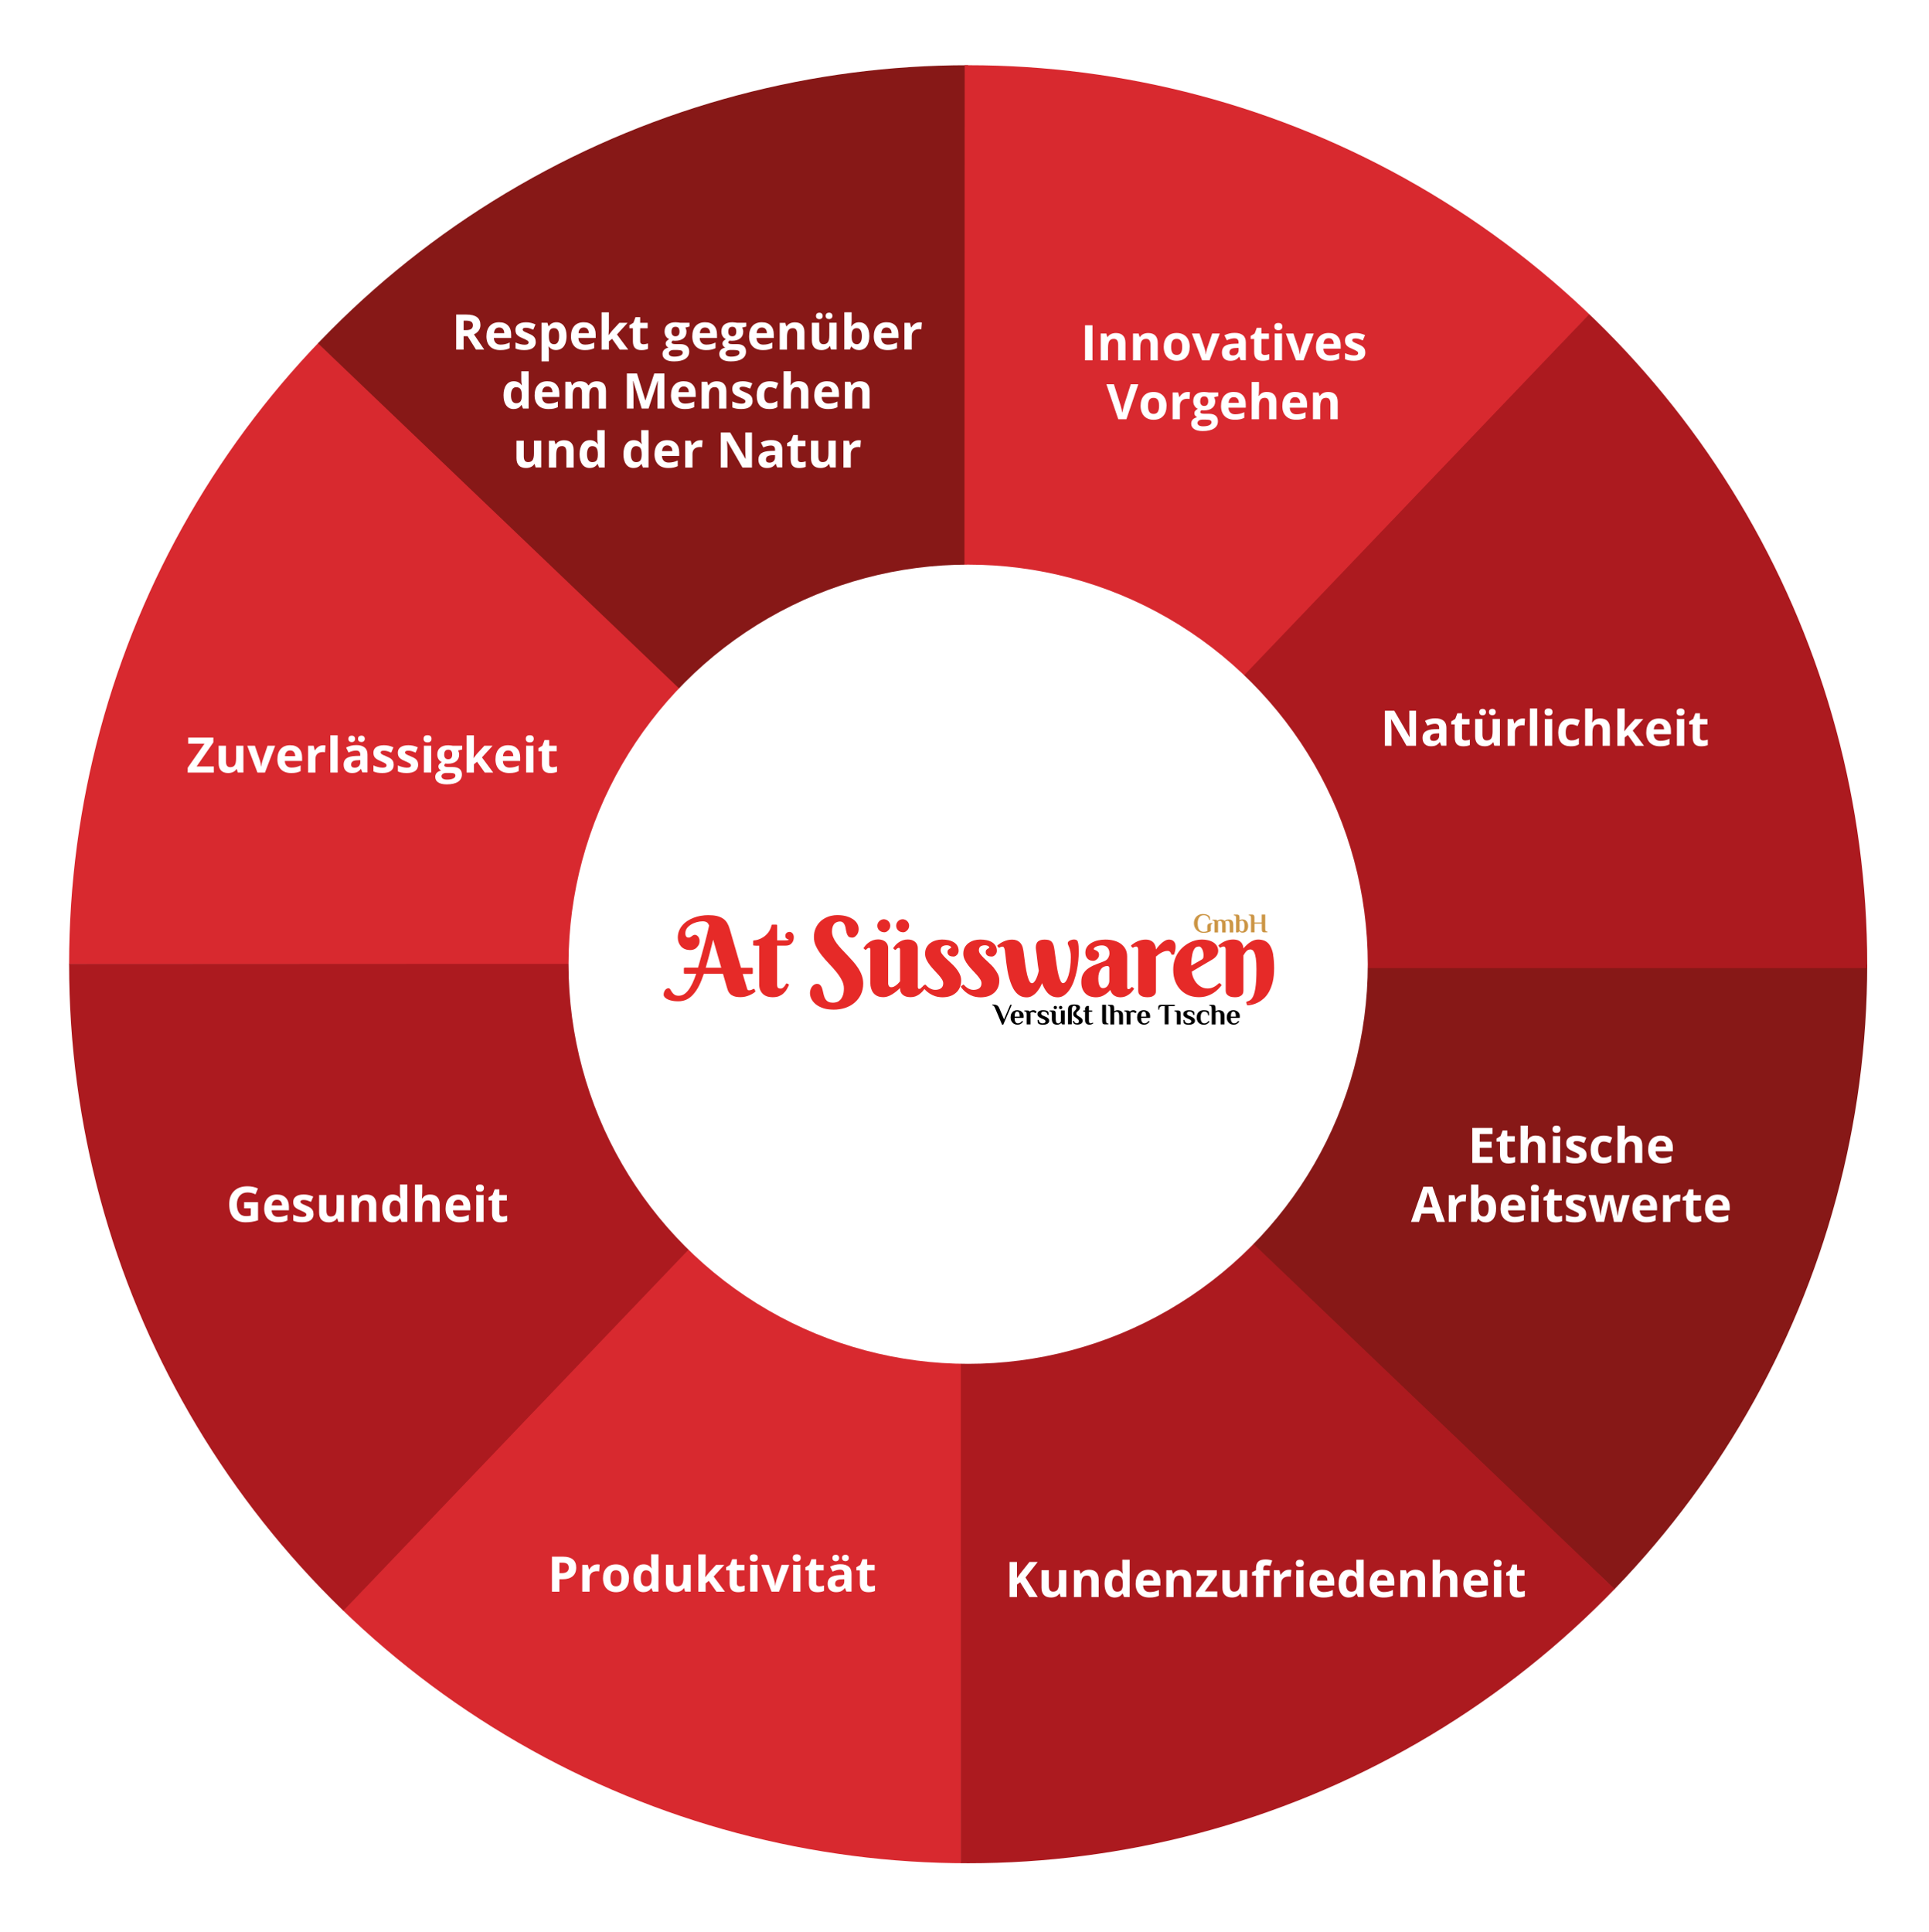 <svg xmlns="http://www.w3.org/2000/svg" xmlns:xlink="http://www.w3.org/1999/xlink" id="Layer_2" viewBox="0 0 538.02 538.88"><defs><clipPath id="clippath"><circle cx="270.03" cy="268.95" r="250.76" fill="none"></circle></clipPath><filter id="drop-shadow-1"><feGaussianBlur stdDeviation="10"></feGaussianBlur></filter><clipPath id="clippath-1"><rect x="179.51" y="249" width="184.64" height="40.16" fill="none"></rect></clipPath><clipPath id="clippath-2"><rect x="157.02" y="158.12" width="226.45" height="226.45" fill="none"></rect></clipPath><clipPath id="clippath-3"><rect x="157.02" y="158.12" width="226.45" height="226.45" fill="none"></rect></clipPath></defs><g id="katman_1"><g clip-path="url(#clippath)"><path d="m271.83,269.08L69.14,77.08,0,237.83l4.32,31.12s269.3.13,267.51.13Z" fill="#d8292f"></path><polygon points="270.03 4.48 270.03 269.08 69.14 77.08 203.09 7.94 270.03 4.48" fill="#871817"></polygon><path d="m268.22,267.05l-192,202.69,160.75,69.14,31.12-4.32s.13-269.3.13-267.51Z" fill="#d8292f"></path><polygon points="3.62 268.85 268.22 268.85 76.22 469.74 7.08 335.79 3.62 268.85" fill="#ac1a1f"></polygon><path d="m266.19,268.94l202.69,192,69.14-160.75-4.32-31.12s-269.3-.13-267.51-.13Z" fill="#871817"></path><polygon points="267.98 533.53 267.98 268.94 468.88 460.94 334.92 530.07 267.98 533.53" fill="#ac1a1f"></polygon><path d="m268.94,271.83l192-202.69L300.19,0l-31.12,4.32s-.13,269.3-.13,267.51Z" fill="#d8292f"></path><polygon points="533.53 270.03 268.94 270.03 460.94 69.14 530.07 203.09 533.53 270.03" fill="#ac1a1f"></polygon></g><circle cx="270.03" cy="268.95" r="111.46" fill="#fff" filter="url(#drop-shadow-1)"></circle><g clip-path="url(#clippath-1)"><g clip-path="url(#clippath-2)"><g clip-path="url(#clippath-3)"><path d="m210.41,275.91s-.06-.08-.11-.1c0,0,0,0,0,0v-.03s-.05.02-.06.03c-.03,0-.06,0-.08.02-.17.09-.37.19-.6.28-.21.07-.43.11-.67.11-.12,0-.22-.03-.31-.08-.04-.04-.07-.07-.1-.12-.05-.08-.09-.18-.12-.3-.04-.13-.08-.26-.12-.42l-1.09-3.64h2.54v-.02h.08c.1,0,.19-.08.19-.19v-1.31c0-.09-.07-.16-.15-.18v-.03h-3.14l-3.16-10.86c-.18-.62-.42-1.17-.7-1.64-.29-.48-.67-.89-1.14-1.21-.01,0-.02-.02-.04-.02,0,0-.02-.01-.03-.02-.45-.3-1-.53-1.66-.69-.66-.15-1.47-.23-2.42-.23-.68,0-1.35.06-2.01.18,0,0-.01,0-.02,0-.02,0-.04,0-.06,0-.67.12-1.33.3-1.95.54-.62.24-1.21.53-1.74.88-.54.35-1.01.76-1.41,1.23-.4.47-.72.99-.94,1.56-.23.57-.34,1.2-.34,1.88,0,.46.07.9.22,1.31.15.42.37.79.65,1.11.29.32.63.57,1.04.75.34.16.72.25,1.14.27.13.02.27.03.41.03.28,0,.57-.04.86-.13.28-.08.53-.21.75-.39.12-.09.23-.21.32-.33.16-.17.3-.36.42-.57.17-.31.25-.69.25-1.12,0-.3-.04-.56-.13-.78-.09-.21-.2-.39-.33-.53-.05-.06-.11-.11-.17-.15-.09-.08-.19-.14-.29-.18-.13-.05-.26-.08-.37-.08-.06,0-.12,0-.17.02-.14.02-.27.07-.39.15-.12.09-.24.18-.37.27-.12.09-.25.17-.4.25-.06.03-.12.05-.19.07-.09.02-.18.02-.28.02-.06,0-.14-.01-.25-.04-.09-.02-.19-.07-.28-.14-.08-.08-.16-.19-.23-.34-.07-.16-.11-.39-.11-.68,0-.51.14-.97.42-1.38.06-.09.13-.17.19-.25.25-.27.53-.51.85-.72.49-.32,1.03-.56,1.62-.73.59-.17,1.17-.26,1.73-.26.15,0,.29,0,.43.02.27.04.49.11.68.21.29.16.53.48.71.96-.15.66-.32,1.42-.54,2.32-.22.9-.47,1.88-.74,2.92-.28,1.05-.58,2.15-.89,3.26-.3,1.08-.61,2.16-.91,3.21h-3.72v.02h-.05c-.1,0-.19.08-.19.19v1.31c0,.1.08.19.19.19h.44v.02h2.81c-.35,1.04-.7,1.94-1.07,2.69-.39.81-.8,1.48-1.22,2-.41.51-.85.89-1.29,1.12-.15.08-.31.15-.47.2-.28.08-.57.12-.86.12-.51,0-.9-.11-1.19-.33-.12-.09-.22-.18-.32-.27-.11-.11-.2-.22-.29-.34-.18-.26-.33-.49-.44-.71-.07-.13-.15-.22-.23-.29-.09-.1-.19-.16-.3-.16s-.21.02-.31.05c-.12.03-.23.07-.33.14-.17.11-.31.25-.42.43-.11.17-.19.36-.25.56-.06.2-.09.4-.09.6,0,.29.12.56.36.8.22.22.51.41.87.57.35.15.76.28,1.21.36.35.07.72.11,1.09.12.17.01.34.02.51.02.82,0,1.58-.15,2.24-.44.66-.29,1.28-.75,1.84-1.35.02-.03.05-.05.07-.08.02-.03.05-.05.07-.08.6-.65,1.14-1.47,1.63-2.44.46-.93.9-2.03,1.31-3.28.02,0,.03,0,.05,0h5.3l1.15,3.97c.06.21.15.46.25.74.11.3.3.59.55.85.25.27.6.49,1.04.67.35.14.8.23,1.33.26.17.01.36.02.55.02.46,0,.91-.05,1.31-.14.41-.1.79-.22,1.13-.36.34-.14.64-.3.91-.45.19-.11.35-.21.49-.31v-.03c.09-.07.18-.13.26-.19.07-.05.1-.15.06-.23l-.25-.55Zm-13.58-5.99c.35-1.19.71-2.47,1.06-3.83.33-1.26.67-2.6,1.02-3.99l2.26,7.82h-4.34Zm-5.72,1.31h.25v.02h-.25v-.02Zm-5.43,6.73s.03.02.04.04c0,0,0,0,0,0,0,0,0,0-.01,0-.01-.01-.02-.02-.03-.03" fill="#e62a28"></path><path d="m221.12,260.42c-.11-.15-.24-.27-.4-.35,0,0,0,0,0,0-.02-.01-.04-.02-.06-.03-.13-.07-.29-.11-.47-.11-.1,0-.18.01-.26.03-.22.04-.42.13-.57.27-.21.2-.32.46-.32.8,0,.28.07.49.2.63.12.12.25.21.39.27.13.06.25.1.35.14.02,0,.02.01.02.02,0,.03-.05.08-.18.13-.19.05-.46.07-.79.07h-2.27v-4.19c0-.09-.07-.17-.16-.18v-.02h-1.19s0,0,0,.01h-.03c-.09,0-.17.06-.18.15-.18.8-.49,1.48-.92,2.03-.43.55-.91.99-1.41,1.31-.5.33-1,.56-1.48.7-.1.03-.2.06-.3.08-.32.08-.58.11-.78.11h0s-.03.01-.04.01c-.1,0-.19.08-.19.19v1.07c0,.1.08.19.19.19h.43v.02h1.05v10.83c0,.61.1,1.14.3,1.58.2.44.47.81.8,1.11.33.29.72.51,1.14.65.35.11.72.18,1.1.19.13.01.26.02.39.02.74,0,1.35-.1,1.83-.31.48-.21.88-.46,1.2-.76.03-.03.05-.05.08-.08.02-.02.04-.04.06-.06.35-.33.64-.7.85-1.1.2-.38.38-.73.53-1.05.02-.05.02-.1,0-.15-.02-.05-.05-.09-.1-.11l-.05-.02s0-.01,0-.02l-.46-.21s0,.02-.01.03c-.08,0-.16.03-.19.11-.12.26-.27.49-.44.69-.14.17-.3.33-.5.47-.07.05-.14.08-.22.11-.11.03-.23.05-.36.05-.25,0-.47-.05-.64-.16-.03-.02-.05-.04-.08-.06-.16-.17-.24-.49-.24-.96v-10.8h2.29c.75,0,1.29-.17,1.61-.5.03-.03.05-.06.08-.09.02-.02.05-.04.07-.07.41-.42.61-.98.61-1.68,0-.18-.02-.35-.07-.53-.05-.18-.13-.34-.23-.48m-1.5,1.05s.02,0,.02.01c0,0,0,0,0,0,0,0,0,0,0,0,0,0-.02-.01-.02-.02m-9.15,1.88h.24v.02h-.24v-.02Z" fill="#e62a28"></path><path d="m239.35,270.03c-.41-.64-.89-1.27-1.41-1.86-.52-.59-1.06-1.17-1.6-1.74-.54-.56-1.07-1.12-1.59-1.67-.51-.54-.98-1.09-1.38-1.64-.4-.54-.72-1.09-.96-1.64-.24-.54-.36-1.1-.36-1.67,0-.49.06-.92.18-1.28.12-.35.28-.64.48-.87.01-.01.02-.02.04-.04.18-.17.38-.3.59-.39.3-.13.6-.2.9-.2.11,0,.21,0,.31.02.23.05.41.13.55.25.23.2.41.46.53.75.12.31.22.66.27,1.04.06.4.13.77.22,1.1.09.35.23.65.42.9.2.25.49.39.87.41.07.02.15.03.25.03.26,0,.48-.06.67-.17.14-.09.27-.19.37-.31.12-.11.23-.22.33-.36.16-.23.28-.48.36-.75.07-.27.11-.53.11-.79,0-.54-.14-1.05-.41-1.53-.27-.48-.68-.89-1.2-1.24-.2-.13-.42-.25-.65-.37-.38-.18-.8-.34-1.26-.47-.72-.19-1.54-.29-2.47-.29-.56,0-1.1.06-1.62.18-.31.07-.61.15-.9.26-.78.29-1.47.7-2.06,1.22-.59.53-1.06,1.17-1.4,1.93-.34.75-.52,1.6-.52,2.53s.21,1.83.64,2.69c.42.84.94,1.66,1.57,2.45.62.78,1.3,1.56,2.02,2.31.71.74,1.39,1.5,2,2.25.61.75,1.12,1.52,1.53,2.29.4.75.6,1.54.6,2.34,0,.75-.09,1.39-.27,1.9-.18.51-.41.93-.7,1.24-.26.29-.56.5-.89.63-.38.14-.77.21-1.16.21-.5,0-.91-.07-1.24-.22-.14-.06-.26-.14-.38-.22-.11-.09-.21-.18-.3-.28-.19-.23-.35-.5-.46-.79-.12-.31-.21-.63-.29-.95-.08-.33-.15-.65-.22-.96-.07-.33-.17-.63-.28-.89-.12-.28-.29-.5-.49-.67-.03-.02-.05-.04-.08-.05,0,0,0,0-.01-.01-.18-.15-.42-.22-.72-.22-.17,0-.33.03-.48.09-.15.04-.29.11-.42.2-.24.17-.44.38-.6.63-.15.24-.27.51-.35.8-.08.29-.12.56-.12.82,0,.59.14,1.18.43,1.73.28.55.71,1.05,1.27,1.49.55.43,1.24.78,2.03,1.04.63.21,1.34.33,2.12.37.25.02.51.03.78.03,1.09,0,2.13-.16,3.1-.46.96-.31,1.81-.76,2.52-1.33.1-.08.2-.17.29-.25.68-.59,1.23-1.31,1.64-2.14.44-.9.67-1.94.67-3.09,0-.78-.13-1.54-.38-2.25-.25-.71-.59-1.39-1-2.04" fill="#e62a28"></path><path d="m250.48,259.48c.17.17.36.3.57.39.17.08.36.12.56.14.09.02.19.03.3.03.18,0,.36-.04.52-.11.16-.07.31-.17.44-.3,0,0,.01-.01.02-.02.05-.04.1-.09.15-.13.17-.17.3-.36.39-.57.09-.22.14-.46.14-.71s-.05-.48-.14-.69c-.09-.22-.23-.41-.39-.57-.17-.17-.36-.3-.57-.39-.01,0-.03,0-.04-.01,0,0-.02,0-.03-.01-.19-.08-.4-.13-.62-.13-.18,0-.35.03-.51.08-.07.02-.14.04-.21.07-.21.09-.41.22-.57.39-.17.17-.3.36-.39.57-.09.22-.14.45-.14.69s.05.49.14.71c.09.21.22.41.39.57" fill="#e62a28"></path><path d="m245.23,259.48c.17.17.36.3.57.39.18.08.37.12.56.14.09.02.19.03.28.03.18,0,.36-.04.53-.11.17-.07.32-.17.44-.3,0,0,.02-.02.03-.03.05-.04.09-.08.14-.12.17-.16.3-.36.39-.57.09-.22.14-.46.14-.71s-.05-.48-.14-.69c-.09-.22-.23-.41-.39-.57-.17-.17-.36-.3-.58-.39,0,0-.01,0-.02,0-.01,0-.03-.01-.04-.02-.2-.08-.41-.13-.63-.13-.17,0-.33.03-.49.08-.08.02-.15.05-.22.08-.21.09-.41.23-.57.39s-.3.36-.39.57c-.09.22-.14.45-.14.69s.05.49.14.71c.09.21.22.41.39.57" fill="#e62a28"></path><path d="m267.63,271.58c-.29-.57-.65-1.11-1.08-1.61-.43-.5-.89-.97-1.39-1.42-.49-.44-.95-.87-1.37-1.28-.41-.4-.76-.8-1.04-1.17-.26-.35-.39-.7-.39-1.04,0-.25.04-.47.12-.65.06-.14.15-.27.25-.37.17-.13.36-.22.56-.28.23-.07.47-.1.72-.1.11,0,.21,0,.32.01.23.04.43.1.6.19.31.17.35.37.35.5,0,.02-.04.04-.05.05-.11.06-.23.12-.36.2-.15.08-.28.2-.4.33-.14.15-.2.36-.2.62,0,.38.14.68.4.9.21.18.5.28.86.31.11.02.23.03.37.03.35,0,.61-.1.81-.29.09-.06.17-.13.24-.21.28-.31.42-.69.42-1.11,0-.52-.12-.98-.35-1.38-.23-.39-.56-.72-.97-.98-.21-.13-.43-.24-.68-.34-.25-.1-.52-.19-.82-.25-.55-.12-1.15-.18-1.82-.18-.58,0-1.13.08-1.68.23-.15.04-.29.09-.43.14-.41.15-.8.35-1.13.6-.44.32-.8.74-1.07,1.23-.27.49-.4,1.08-.4,1.73,0,.58.13,1.15.39,1.69.25.53.58,1.04.96,1.54.38.49.8.97,1.23,1.43.43.45.84.89,1.22,1.32.37.42.68.83.92,1.22.23.37.34.73.34,1.07,0,.62-.2,1.07-.61,1.38-.1.07-.2.13-.31.19-.38.17-.82.26-1.33.26-.29,0-.57-.05-.85-.14-.2-.07-.39-.15-.57-.25-.04-.02-.08-.04-.12-.07-.23-.14-.45-.3-.64-.47-.19-.17-.35-.32-.47-.47-.03-.03-.07-.05-.11-.06,0,0-.02-.02-.02-.03l-.04.03s-.06.01-.08.03l-.52.37c-.06.05-.09.12-.07.19h-.02s-.02,0-.02.01c-.05,0-.09.02-.12.06-.12.13-.26.27-.4.4-.04.03-.08.06-.12.08-.08.03-.16.05-.25.05-.1,0-.18-.01-.25-.04-.05-.04-.08-.08-.1-.14-.03-.08-.05-.16-.06-.24,0-.1-.01-.19-.01-.27v-10.72c0-.32-.06-.63-.18-.92-.12-.29-.3-.54-.54-.75-.18-.16-.4-.3-.65-.41-.09-.04-.18-.08-.28-.12-.33-.11-.71-.17-1.15-.17-.51,0-.97.08-1.38.23,0,0-.02,0-.02,0-.02,0-.04.01-.05.02-.43.16-.81.36-1.14.6-.33.24-.61.49-.84.75-.23.26-.42.5-.57.71-.06.08-.04.19.03.26l.37.31c.08.07.2.06.27-.02.08-.09.17-.19.27-.28.2-.16.41-.25.64-.25,0,0,.01,0,.02,0,.02,0,.05.02.06.03.05.04.09.09.12.15.03.08.05.16.06.24,0,.1.01.19.01.27v8.64c-.08.1-.19.23-.33.39-.17.19-.37.39-.6.58-.23.19-.48.36-.75.5-.04.02-.08.04-.13.06-.21.08-.43.12-.64.12-.16,0-.3-.03-.42-.09-.09-.06-.16-.12-.22-.21-.07-.1-.13-.22-.17-.34-.04-.12-.06-.25-.06-.37v-9.96c0-.32-.06-.63-.18-.92-.12-.29-.3-.54-.54-.75-.14-.12-.3-.23-.48-.32-.14-.08-.29-.15-.45-.2-.33-.11-.71-.17-1.15-.17-.51,0-.97.08-1.38.23,0,0,0,0,0,0-.03,0-.05.02-.08.02-.43.16-.81.36-1.14.6-.33.24-.61.49-.84.75-.23.26-.42.5-.57.71-.06.08-.04.19.03.26l.37.31c.08.07.2.06.27-.02.07-.08.15-.16.23-.24,0,0,.01-.01.02-.02.2-.17.42-.26.67-.26,0,0,0,0,.01,0,.02,0,.05.02.06.03.05.04.09.09.12.15.03.08.05.16.06.24,0,.1.01.19.01.27v9.23c0,.45.06.91.19,1.36.13.46.33.88.6,1.24.27.37.64.67,1.09.9.38.19.83.3,1.34.33.13.01.28.02.42.02.28,0,.57-.04.86-.11.29-.08.58-.18.85-.3.28-.13.55-.28.81-.44.26-.16.51-.34.74-.51.18-.14.36-.28.54-.43.29-.24.57-.49.84-.77v.2c0,.32.06.63.18.91.12.29.3.54.55.76.24.21.54.38.88.5.28.1.59.15.94.17.13.01.26.02.4.02.48,0,.92-.07,1.3-.21.38-.15.73-.33,1.03-.54.11-.08.22-.17.32-.25.24-.19.45-.39.64-.59.22-.25.41-.48.56-.69.09.1.18.21.29.32.31.33.7.64,1.14.93.44.29.96.54,1.52.74.45.16.94.25,1.47.29.19.02.39.03.59.03.75,0,1.45-.1,2.06-.29.57-.18,1.07-.45,1.48-.78.07-.06.15-.11.22-.17.47-.4.84-.9,1.09-1.48.25-.58.38-1.25.38-1.98,0-.66-.15-1.29-.45-1.87m-17.03-7.59c-.09,0-.18.02-.27.05.09-.04.18-.06.28-.06.02,0,.04,0,.06,0,0,0-.01.01-.02.02-.02,0-.04,0-.05,0m-8.27,0c-.09,0-.17.02-.26.04.09-.04.18-.06.27-.06.02,0,.04,0,.06,0,0,0-.01.01-.02.02-.02,0-.04,0-.06,0" fill="#e62a28"></path><path d="m277.21,269.97c-.43-.5-.89-.97-1.39-1.42-.49-.44-.95-.87-1.37-1.28-.41-.4-.76-.8-1.04-1.17-.26-.35-.39-.7-.39-1.04,0-.25.04-.47.12-.65.07-.15.16-.29.27-.39.16-.11.34-.2.53-.26.23-.07.47-.1.72-.1.11,0,.22,0,.33.01.23.04.43.1.59.19.31.17.35.37.35.5,0,.02-.04.04-.05.05-.11.06-.23.12-.36.2-.15.08-.28.2-.4.33-.14.15-.2.36-.2.62,0,.38.14.68.4.9.21.17.5.28.85.31.11.02.24.03.38.03.34,0,.6-.09.8-.28.09-.06.18-.14.26-.22.28-.31.42-.69.42-1.11,0-.52-.12-.98-.35-1.38-.23-.39-.56-.72-.97-.98-.21-.13-.45-.25-.71-.35-.25-.1-.51-.18-.8-.24-.55-.12-1.15-.18-1.82-.18-.58,0-1.13.08-1.68.23-.16.04-.31.1-.45.15-.4.15-.77.35-1.1.59-.44.32-.8.74-1.07,1.23-.27.49-.4,1.08-.4,1.73,0,.58.13,1.15.39,1.69.25.53.58,1.04.96,1.54.38.49.8.97,1.24,1.43.43.45.84.89,1.22,1.32.37.42.68.83.92,1.22.23.37.34.73.34,1.07,0,.62-.2,1.07-.61,1.38-.09.07-.18.12-.28.18-.39.18-.84.28-1.36.28-.29,0-.57-.05-.85-.14-.18-.06-.35-.13-.52-.22-.06-.03-.11-.06-.17-.1-.23-.14-.45-.3-.64-.47-.19-.17-.35-.32-.47-.47-.03-.04-.08-.06-.12-.06,0,0-.01-.02-.02-.02l-.04.03s-.05.01-.07.03l-.52.37c-.08.06-.1.17-.05.26.18.27.42.57.74.89.32.33.7.64,1.14.93.44.29.96.54,1.52.74.44.15.93.25,1.45.28.2.02.4.03.6.03.75,0,1.45-.1,2.06-.29.55-.17,1.03-.42,1.43-.74.1-.07.19-.14.28-.22.47-.4.84-.9,1.09-1.48.25-.58.38-1.25.38-1.98,0-.66-.15-1.29-.45-1.87-.29-.57-.65-1.11-1.08-1.61" fill="#e62a28"></path><path d="m300.66,262.78c-.1-.27-.22-.46-.39-.56-.06-.04-.13-.06-.21-.09-.13-.05-.3-.08-.53-.08-.11,0-.25.01-.42.04-.17.03-.34.08-.51.15-.03.01-.06.03-.09.05-.17.07-.31.16-.44.27-.16.13-.25.31-.25.52,0,.19.05.39.15.6.09.18.18.41.28.68.1.27.2.62.28,1.04.09.41.13.95.13,1.59,0,.94-.06,1.86-.17,2.75-.11.88-.27,1.67-.48,2.34-.2.66-.44,1.2-.72,1.6-.12.18-.25.32-.38.41-.13.08-.27.12-.42.12-.07,0-.14-.01-.21-.03-.15-.08-.3-.23-.43-.48-.22-.41-.44-1.01-.63-1.79-.2-.79-.39-1.78-.56-2.95-.18-1.17-.36-2.51-.55-3.99-.07-.56-.17-1.02-.29-1.39-.13-.38-.3-.68-.51-.9-.18-.19-.41-.33-.66-.42-.07-.03-.14-.05-.22-.07-.29-.07-.65-.11-1.08-.11-.63,0-1.12.1-1.48.29-.26.13-.46.29-.61.5-.35.51-.45,1.26-.29,2.24.06.32.11.7.16,1.12.05.43.1.89.16,1.38.05.49.12,1.01.19,1.55.07.53.15,1.07.25,1.6-.11.52-.25,1-.4,1.44-.16.44-.32.82-.49,1.13-.17.3-.35.53-.53.7-.04.03-.08.06-.12.09-.13.07-.25.11-.38.11-.09,0-.18-.02-.26-.05-.14-.08-.27-.22-.39-.43-.22-.37-.43-.94-.63-1.69-.2-.76-.38-1.72-.55-2.85-.17-1.13-.35-2.47-.53-3.96-.04-.28-.11-.61-.2-.96-.09-.37-.26-.72-.48-1.04-.23-.33-.54-.6-.93-.82-.11-.06-.23-.11-.36-.16-.33-.12-.72-.19-1.19-.19-.42,0-.81.04-1.19.13-.38.09-.73.2-1.06.34-.01,0-.03.01-.04.02,0,0-.02,0-.03.01-.34.14-.65.31-.95.5-.29.19-.55.38-.79.57-.04.03-.06.08-.07.13,0,.05.01.1.04.14l.31.37c.07.08.18.09.26.03.13-.1.25-.18.35-.23-.06.04-.12.08-.18.13.04-.02.07-.04.11-.06.15-.08.34-.12.55-.12.03,0,.05,0,.08,0,.14.03.24.1.31.21.12.2.22.49.28.85.06.43.12.95.18,1.54.06.6.14,1.25.22,1.93.09.69.2,1.41.33,2.14.13.74.29,1.46.49,2.16.2.7.43,1.38.7,2.01.27.64.6,1.21.98,1.69.38.49.83.88,1.33,1.17.43.24.91.38,1.45.42.14.02.28.02.43.02.46,0,.9-.1,1.3-.3.17-.09.34-.19.5-.31.29-.19.57-.43.83-.7.37-.4.71-.87,1.02-1.4.22-.39.43-.81.61-1.25.16.43.34.84.53,1.22.27.53.59,1.01.94,1.41.36.4.78.73,1.24.96.39.2.82.31,1.29.34.13.02.27.02.41.02.65,0,1.23-.19,1.74-.56,0,0,.01-.01.02-.02.04-.03.08-.05.12-.08.57-.42,1.09-.97,1.52-1.66.43-.68.81-1.47,1.11-2.34.3-.87.56-1.78.75-2.71.19-.93.34-1.86.43-2.78.09-.92.14-1.77.14-2.54,0-.54-.02-1.05-.05-1.53-.04-.48-.1-.88-.2-1.19m-21.18.84c-.17,0-.33.03-.46.08,0,0,.01,0,.02-.01.12-.06.26-.09.43-.09.12,0,.23.02.33.05,0,0,0,0,0,0-.09-.02-.2-.04-.31-.04" fill="#e62a28"></path><path d="m315.81,275.35s-.08-.04-.12-.04l-.03-.03s-.02.02-.03.04c-.03.01-.06.03-.08.05-.11.13-.24.26-.39.39,0,0-.02.01-.03.02-.12.07-.24.11-.37.11-.07,0-.13,0-.19-.02,0,0,0,0-.01,0-.05-.04-.09-.09-.12-.15-.03-.07-.05-.15-.06-.24,0-.1-.01-.2-.01-.28v-8.42c0-.83-.17-1.56-.51-2.15-.34-.59-.79-1.08-1.35-1.46-.5-.34-1.07-.6-1.7-.77-.1-.03-.2-.06-.3-.08-.71-.17-1.44-.25-2.22-.25-.65,0-1.29.07-1.94.2-.65.13-1.22.34-1.74.62-.02,0-.03.02-.05.03,0,0-.01,0-.02,0-.53.29-.97.67-1.31,1.12-.34.46-.51,1.03-.51,1.67s.19,1.22.56,1.63c.33.36.75.57,1.25.62.11.02.23.03.35.03.18,0,.35-.03.51-.09.13-.05.25-.12.35-.2.1-.06.19-.13.27-.2.16-.15.29-.32.38-.52.1-.2.15-.42.15-.66,0-.37-.1-.65-.29-.84-.17-.17-.36-.3-.57-.4-.19-.08-.36-.16-.52-.23-.11-.04-.11-.1-.11-.15,0-.08.05-.18.14-.29.05-.06.12-.12.19-.18.05-.03.09-.06.14-.09.23-.13.5-.24.8-.32.31-.09.65-.13,1.01-.13.16,0,.31.01.46.03.43.08.78.26,1.06.55.4.41.59.94.59,1.63,0,.44-.12.88-.37,1.3-.17.29-.41.53-.73.72-.12.07-.25.13-.39.19-.77.31-1.53.6-2.27.88-.58.22-1.11.47-1.59.76-.16.1-.32.19-.48.3-.6.41-1.09.91-1.46,1.51-.37.6-.56,1.38-.56,2.32,0,.77.11,1.43.33,1.97.22.54.53.99.9,1.33.37.34.8.59,1.27.75.34.11.7.18,1.06.21.17.02.33.03.5.03.35,0,.7-.04,1.04-.11.34-.07.68-.2,1.02-.37.18-.09.36-.2.54-.32.21-.14.43-.29.64-.47.27-.22.53-.49.78-.79.18.63.5,1.11.93,1.45.46.35.99.55,1.57.59.11.01.21.02.33.02.47,0,.9-.07,1.27-.21.31-.12.59-.26.83-.42.11-.06.21-.13.31-.2.31-.23.58-.47.79-.73.21-.25.39-.48.55-.7.06-.08.04-.19-.03-.26l-.37-.31Zm-7.4.07c-.23.13-.47.2-.73.2-.15,0-.3-.02-.44-.07-.02,0-.04-.01-.05-.02-.16-.07-.3-.21-.42-.4-.13-.2-.24-.49-.32-.84-.08-.36-.12-.83-.12-1.39s.07-1.09.2-1.52c.13-.43.31-.79.54-1.08.14-.19.3-.34.48-.47.06-.04.13-.08.19-.11.35-.18.72-.27,1.11-.27.04,0,.08,0,.11,0,.1.02.19.06.27.13.11.09.17.23.17.42v3.64c0,.23-.05.47-.14.71-.09.24-.22.46-.37.65-.11.14-.24.26-.38.36-.03.02-.06.04-.09.06" fill="#e62a28"></path><path d="m327.29,266.3c.08,0,.15-.05.18-.13.16-.45.27-.85.33-1.17.06-.32.08-.66.08-1.01,0-.59-.16-1.07-.48-1.4-.22-.23-.49-.38-.81-.45-.17-.05-.35-.07-.55-.07-.24,0-.48.04-.71.13-.24.09-.47.21-.69.36,0,0-.02.01-.02.02-.02,0-.03.02-.05.03-.23.15-.46.33-.67.52-.21.19-.41.39-.59.59-.31.34-.61.71-.89,1.11-.01-.21-.05-.44-.1-.67-.06-.25-.14-.49-.26-.73-.12-.25-.29-.48-.5-.67-.21-.2-.48-.36-.81-.49-.09-.03-.19-.06-.29-.09-.26-.07-.56-.11-.9-.11-.42,0-.81.04-1.19.13-.38.09-.73.2-1.06.34-.21.09-.42.19-.61.3-.13.07-.26.15-.38.23-.29.19-.55.38-.79.57-.04.03-.06.08-.07.13,0,.05.01.1.04.14l.31.37c.07.08.18.09.26.03.08-.07.16-.12.24-.17-.03.02-.06.04-.09.06.04-.02.08-.04.11-.06.15-.08.34-.12.55-.12.04,0,.08,0,.11,0,.13.03.23.1.3.2.12.18.17.4.17.65v11.51c0,.13.02.28.06.47.05.21.16.42.35.61.18.19.43.35.76.48.23.09.51.15.85.18.17.02.36.03.57.03.49,0,.88-.05,1.15-.15.17-.06.3-.13.42-.21.16-.09.29-.18.39-.29.18-.18.29-.39.34-.6.04-.2.06-.36.06-.5v-9.59c.19-.16.4-.33.62-.5.12-.09.24-.18.36-.26.1-.06.2-.13.3-.19.29-.18.6-.32.91-.44.33-.12.66-.19,1-.19.1,0,.19,0,.28.02.18.04.33.11.44.22.19.18.31.39.36.66.02.09.1.15.19.15h.29s0,.01,0,.02h.04s0-.01,0-.02h.08Zm-11.16-2.5c.06-.04.12-.08.18-.1.12-.06.26-.09.43-.09.12,0,.23.02.33.05,0,0,0,0,0,0-.09-.02-.19-.03-.3-.03-.2,0-.37.04-.52.11-.04.02-.08.04-.12.07" fill="#e62a28"></path><path d="m340.24,274.27s-.1-.05-.15-.05l-.03-.03c-.24.21-.48.4-.71.59-.24.18-.49.35-.74.48-.26.14-.54.25-.83.33-.3.08-.62.12-.97.12-.45,0-.87-.07-1.26-.2-.4-.15-.76-.36-1.09-.61-.33-.26-.62-.55-.88-.88-.25-.33-.47-.68-.64-1.05-.17-.36-.31-.73-.4-1.09-.08-.31-.12-.61-.13-.88l5.65-3.33s.01,0,.02-.01l.12-.07c.47-.29.85-.64,1.13-1.03.29-.4.44-.86.44-1.37,0-.42-.1-.82-.29-1.2-.19-.38-.48-.71-.87-1-.38-.28-.86-.51-1.42-.67-.09-.03-.18-.05-.28-.07-.5-.13-1.08-.19-1.74-.19-.56,0-1.13.08-1.74.23-.6.15-1.19.38-1.76.69-.3.16-.6.34-.89.55-.29.2-.57.42-.84.66-.53.47-1.01,1.02-1.41,1.63-.4.62-.72,1.32-.95,2.09-.23.77-.35,1.63-.35,2.54,0,1.27.2,2.4.59,3.35.39.95.92,1.76,1.57,2.4.65.64,1.41,1.13,2.25,1.45.64.24,1.29.39,1.96.45.24.03.49.04.73.04.83,0,1.58-.1,2.23-.31.52-.16.99-.37,1.41-.6.16-.08.31-.17.45-.26.52-.33.96-.69,1.33-1.06.36-.37.66-.72.9-1.03.06-.08.05-.18-.02-.25l-.37-.36Zm-7.98-5.62c0-.4.04-.81.09-1.24.05-.43.12-.86.21-1.29.09-.42.22-.79.37-1.11.15-.31.35-.57.58-.76.02-.02.04-.03.07-.05.24-.13.52-.2.82-.2.04,0,.08,0,.12,0,.14.03.26.09.37.19.18.16.33.37.45.61.12.25.21.52.26.81.05.29.08.56.08.79,0,.22-.01.4-.03.54-.02.13-.05.25-.1.34-.04.08-.09.15-.16.21-.02.02-.05.04-.07.06-.05.04-.1.07-.16.11l-2.91,1.67c0-.2,0-.43.01-.68m6.69,7.46c.08-.07.16-.14.24-.21-.08.07-.16.14-.24.2,0,0,0,0,0,0" fill="#e62a28"></path><path d="m355.12,266.32c-.19-1.02-.48-1.85-.84-2.47-.37-.64-.85-1.1-1.4-1.37-.29-.14-.6-.25-.93-.31-.31-.07-.64-.11-1-.11-.31,0-.61.04-.9.12-.29.08-.57.19-.83.32-.26.13-.51.29-.74.45-.07.05-.13.1-.2.15-.03.02-.05.04-.08.06-.02.02-.05.04-.07.06-.13.1-.25.21-.36.31-.35.31-.67.65-.96,1.02,0-.09-.02-.19-.03-.29-.04-.35-.15-.69-.33-1-.18-.33-.47-.61-.86-.84-.2-.12-.44-.21-.73-.27-.27-.06-.57-.1-.92-.1-.42,0-.81.04-1.19.13-.38.09-.73.2-1.06.34-.33.14-.63.3-.92.48-.22.14-.43.29-.61.44-.08.06-.16.12-.23.18-.04.03-.06.08-.07.13,0,.05.01.1.04.14l.31.37c.07.08.18.09.26.03.06-.04.11-.08.17-.12.03-.02.05-.03.08-.04.15-.08.34-.12.55-.12.05,0,.09,0,.13,0,.13.03.23.1.29.2.12.18.17.4.17.65v11.51c0,.12.02.28.06.47.05.21.16.42.35.61.18.19.43.35.76.49.22.09.49.15.8.18.18.02.38.04.6.04.49,0,.88-.05,1.15-.15.14-.05.25-.11.35-.17.19-.1.35-.21.47-.34.18-.19.29-.39.34-.61.04-.2.06-.37.06-.51v-9.89c.08-.1.16-.24.27-.42.11-.19.24-.38.4-.57.15-.18.33-.35.54-.49.23-.12.48-.18.75-.18.06,0,.12,0,.18.01.12.03.23.07.34.13.19.1.38.34.55.69.18.37.33.93.44,1.66.11.74.17,1.74.17,2.97s-.03,2.27-.08,3.17c-.05.9-.14,1.69-.25,2.34-.11.65-.25,1.2-.4,1.63-.15.42-.33.78-.53,1.05-.08.12-.17.22-.27.31-.1.09-.21.18-.32.24-.25.15-.53.26-.83.33v.03s0,0,0,0c-.05.01-.09.04-.12.09-.03.04-.03.1-.02.15l.16.61c.02.08.1.14.18.14h0c.09,0,.18,0,.27-.02v.02c.3-.02.65-.07,1.03-.16.47-.1.97-.28,1.48-.54.03-.01.06-.03.09-.05,0,0,.02,0,.03-.01.55-.27,1.1-.66,1.64-1.14.54-.48,1.03-1.11,1.45-1.87.42-.76.77-1.68,1.03-2.76.26-1.07.39-2.35.39-3.8s-.1-2.75-.29-3.75m-14.73-2.42h0c.11-.08.22-.15.31-.2.12-.06.26-.09.43-.09.11,0,.2.01.29.04-.08-.01-.16-.02-.25-.02-.2,0-.37.04-.52.11-.09.04-.18.1-.27.16m7.74,16.08c.26-.02.54-.06.86-.12-.02.02-.04.03-.07.05-.29.05-.55.09-.78.1v-.03Z" fill="#e62a28"></path><path d="m334.32,259.86c-.41-.24-.74-.56-.97-.98-.23-.41-.35-.87-.35-1.37s.1-.92.31-1.31c.21-.39.5-.7.88-.92.38-.22.81-.34,1.3-.34.44,0,.82.06,1.13.17.31.12.54.26.69.44.09.11.14.25.16.42.02.17.03.38.03.63h-.23c-.1-.46-.27-.79-.52-1-.25-.21-.6-.32-1.04-.32-.56,0-.98.21-1.25.63-.27.42-.41.95-.41,1.59,0,.86.15,1.48.45,1.85.3.37.7.56,1.21.56.39,0,.73-.07,1.02-.2v-1.34c0-.27.1-.49.3-.66.2-.17.59-.26,1.16-.26v.19c-.32,0-.48.24-.48.72v1.35c-.29.18-.59.3-.92.38-.33.08-.69.12-1.08.12-.51,0-.98-.12-1.39-.36" fill="#cc9646"></path><path d="m338.77,257.51c0-.26-.03-.45-.1-.57-.07-.12-.21-.18-.42-.18h-.08v-.23h.75c.33,0,.54.1.64.29h.03c.28-.24.59-.36.95-.36.25,0,.46.05.64.14.18.09.31.19.4.29.12-.13.26-.23.43-.31.17-.08.38-.12.64-.12.88,0,1.32.46,1.32,1.39v2.23h-.98v-2.24c0-.35-.06-.6-.17-.76-.11-.16-.26-.24-.44-.24-.14,0-.26.03-.38.08-.12.05-.21.12-.27.21.08.16.12.4.12.72v2.23h-.98v-2.24c0-.35-.06-.6-.17-.76-.11-.16-.26-.24-.44-.24-.09,0-.18.02-.28.07-.1.05-.18.1-.25.17v3h-.98v-2.56Z" fill="#cc9646"></path><path d="m346.02,260.02c-.15-.08-.26-.18-.33-.29h-.04l-.26.34h-.64v-3.99c0-.26-.04-.45-.11-.57-.07-.12-.21-.18-.42-.18h-.08v-.23h.9c.18,0,.32.03.41.09.1.06.16.16.2.3.04.14.06.34.06.59v.6c.24-.15.5-.23.79-.23.52,0,.92.17,1.2.52.28.34.42.79.42,1.33s-.14.99-.41,1.33c-.27.34-.66.52-1.17.52-.21,0-.38-.04-.53-.12m.93-.63c.12-.27.17-.64.17-1.1,0-1-.25-1.51-.75-1.51-.21,0-.42.08-.64.23v2.3c.06.14.15.25.27.35.12.1.26.14.41.14.25,0,.43-.14.54-.41" fill="#cc9646"></path><path d="m348.92,256.07c0-.26-.04-.45-.11-.57-.07-.12-.21-.18-.42-.18h-.08v-.23h.9c.18,0,.32.03.41.09.1.06.16.16.2.3.04.14.06.34.06.59v1.24h2.03v-2.22h.98v3.99c0,.26.04.45.11.57.07.12.21.18.42.18h.08v.23h-.9c-.18,0-.32-.03-.41-.09-.1-.06-.16-.16-.2-.29-.04-.14-.06-.34-.06-.6v-1.43h-2.03v2.41h-.98v-3.99Z" fill="#cc9646"></path><path d="m277.55,281.23c-.13-.3-.25-.52-.38-.64-.12-.13-.27-.2-.44-.22v-.17l.35-.02c.36,0,.68.07.96.21.28.14.5.42.68.84l1.31,3.09,1.74-4.06h.42l-2.38,5.54h-.33l-1.93-4.57Z"></path><path d="m282.77,285.54c-.29-.18-.51-.42-.67-.72-.16-.31-.24-.65-.24-1.04,0-.43.08-.8.24-1.1.16-.3.37-.53.65-.69.28-.16.59-.24.93-.24s.65.07.93.21c.28.14.49.33.65.58.16.25.24.54.24.86l-.03.52h-2.49c0,.52.08.91.24,1.15.16.24.38.36.67.36.26,0,.49-.06.67-.18.18-.12.35-.29.52-.51l.26.19c-.16.25-.36.45-.6.62-.24.17-.56.25-.96.25-.38,0-.71-.09-1-.26m1.62-1.98c0-.52-.06-.89-.18-1.1-.12-.22-.29-.33-.52-.33-.21,0-.38.11-.51.33-.13.22-.19.59-.19,1.1h1.41Z"></path><path d="m289.04,282.15c.04.09.07.13.07.14l-.42.32c-.06-.09-.14-.16-.24-.23-.1-.06-.21-.1-.33-.1-.32,0-.57.09-.74.26.02.18.03.31.03.4v2.78h-1.07v-2.81c0-.28-.04-.49-.11-.62-.07-.14-.23-.2-.46-.2h-.08v-.25h.82c.19,0,.33.02.44.07.11.05.19.13.25.24.3-.26.64-.39,1.04-.39.24,0,.43.06.59.17.1.07.17.15.21.24"></path><path d="m289.59,285.46c-.09-.08-.14-.2-.17-.35-.02-.15-.03-.36-.03-.63h.29c.05.29.16.52.34.69.18.17.42.26.74.26.55,0,.83-.19.83-.56,0-.14-.06-.26-.18-.36-.12-.09-.31-.2-.57-.31l-.43-.18c-.35-.15-.62-.32-.79-.5-.18-.18-.26-.4-.26-.66,0-.35.14-.62.43-.81.29-.19.67-.29,1.14-.29.64,0,1.09.11,1.33.34.09.08.14.2.17.35.02.15.03.36.03.64h-.29c-.05-.29-.16-.52-.34-.69-.18-.17-.42-.26-.74-.26-.24,0-.41.05-.53.15-.12.1-.17.24-.17.41,0,.14.05.25.14.34.1.09.24.18.44.27l.5.21c.41.17.7.34.88.52.18.17.27.4.27.68,0,.35-.16.62-.47.81-.31.19-.72.29-1.23.29-.64,0-1.09-.11-1.33-.34"></path><path d="m293.75,285.44c-.25-.24-.37-.63-.37-1.16v-1.37c0-.28-.04-.49-.12-.62-.08-.14-.23-.2-.46-.2h-.08v-.25h.99c.2,0,.35.03.45.1.1.07.18.18.22.33.04.15.07.37.07.65v1.38c0,.41.06.71.17.88.12.17.29.26.53.26.18,0,.33-.05.45-.17.12-.11.22-.23.29-.37v-3.06h1.07v3.89h-.7l-.29-.37h-.04c-.28.3-.63.45-1.03.45-.52,0-.91-.12-1.16-.36m.25-4.1c-.08-.09-.12-.2-.12-.33s.04-.24.12-.33c.08-.09.2-.13.34-.13s.26.04.34.13c.08.09.12.2.12.33s-.04.24-.12.33c-.08.09-.2.13-.34.13s-.26-.04-.34-.13m1.49,0c-.08-.09-.12-.2-.12-.33s.04-.24.12-.33c.08-.09.2-.13.34-.13s.26.04.34.13c.08.09.12.2.12.33s-.04.24-.12.33c-.08.09-.2.13-.34.13s-.26-.04-.34-.13"></path><path d="m299.91,285.71c-.18-.06-.33-.14-.43-.24-.09-.09-.14-.19-.17-.32-.02-.12-.04-.27-.04-.43h.25c.02.18.11.34.26.49.15.14.34.21.57.21.18,0,.32-.05.43-.16.1-.1.15-.23.15-.38,0-.19-.06-.35-.19-.48-.12-.13-.31-.27-.56-.44-.19-.12-.34-.23-.45-.32-.12-.09-.21-.21-.29-.35-.08-.14-.12-.3-.12-.48,0-.21.04-.38.12-.5.08-.13.19-.26.35-.41.13-.12.23-.23.3-.34.07-.1.1-.24.1-.4,0-.2-.05-.36-.16-.46-.11-.1-.25-.16-.42-.16-.44,0-.66.34-.66,1.03v4.13h-1.07v-4.13c0-.54.15-.91.45-1.11.3-.2.74-.3,1.32-.3.52,0,.92.07,1.18.22.26.15.39.35.39.61,0,.22-.05.4-.15.55-.1.14-.25.3-.45.48-.15.13-.26.24-.33.33-.07.09-.1.19-.1.3,0,.19.07.35.2.48.14.13.34.27.62.43.21.12.38.23.5.32.13.09.23.21.32.35.09.14.13.3.13.48,0,.35-.14.62-.43.8-.29.18-.63.27-1.02.27-.21,0-.41-.03-.6-.09"></path><path d="m302.95,285.49c-.21-.21-.31-.51-.31-.9v-2.39h-.5v-.37h.5v-.74l.41-.5h.66v1.24h.91v.37h-.91v2.44c0,.3.04.5.11.62.07.11.18.17.32.17.23,0,.44-.07.65-.22l.12.23c-.28.24-.63.36-1.07.36-.38,0-.68-.1-.88-.31"></path><path d="m307.7,285.62c-.1-.06-.18-.17-.22-.32-.04-.15-.07-.37-.07-.66v-4.38h1.07v4.38c0,.28.04.49.12.62.08.13.23.2.46.2h.08v.25h-.99c-.2,0-.35-.03-.45-.1"></path><path d="m309.67,281.34c0-.28-.04-.49-.12-.62-.08-.13-.23-.2-.46-.2h-.08v-.25h.99c.2,0,.35.03.45.1.1.07.18.17.22.33.04.15.07.37.07.65v.73c.1-.08.24-.16.41-.22.17-.06.33-.1.5-.1.45,0,.82.11,1.12.34.3.23.45.62.45,1.17v2.46h-1.07v-2.41c0-.4-.07-.69-.21-.87-.14-.18-.32-.27-.53-.27s-.44.1-.66.29v3.27h-1.07v-4.38Z"></path><path d="m316.94,282.15c.04.09.07.13.07.14l-.42.32c-.06-.09-.14-.16-.24-.23-.1-.06-.21-.1-.33-.1-.32,0-.57.09-.74.26.02.18.03.31.03.4v2.78h-1.07v-2.81c0-.28-.04-.49-.11-.62-.07-.14-.23-.2-.46-.2h-.08v-.25h.82c.19,0,.33.02.44.07.11.05.19.13.25.24.3-.26.64-.39,1.04-.39.24,0,.43.06.59.17.1.07.17.15.21.24"></path><path d="m318.06,285.54c-.29-.18-.51-.42-.67-.72-.16-.31-.24-.65-.24-1.04,0-.43.08-.8.24-1.1.16-.3.37-.53.65-.69.28-.16.59-.24.93-.24s.65.07.93.21c.28.14.49.33.65.58.16.25.24.54.24.86l-.03.52h-2.49c0,.52.08.91.24,1.15.16.24.38.36.67.36.26,0,.49-.06.67-.18.18-.12.35-.29.52-.51l.26.19c-.16.25-.36.45-.6.62-.24.17-.56.25-.96.25-.38,0-.71-.09-1-.26m1.62-1.98c0-.52-.06-.89-.18-1.1-.12-.22-.29-.33-.52-.33-.21,0-.38.11-.51.33-.13.22-.19.59-.19,1.1h1.41Z"></path><path d="m324.85,280.63h-.59c-.31,0-.54.08-.71.23-.16.15-.24.41-.24.76h-.25v-.7c0-.44.23-.66.7-.66h3.89v.37h-1.73v5.08h-1.07v-5.08Z"></path><path d="m328.24,282.91c0-.28-.04-.49-.12-.62-.08-.13-.23-.2-.46-.2h-.08v-.25h.99c.2,0,.35.03.45.1.1.07.18.18.22.33.04.15.07.37.07.65v2.81h-1.07v-2.81Z"></path><path d="m330.26,285.46c-.09-.08-.14-.2-.17-.35-.02-.15-.03-.36-.03-.63h.29c.05.29.16.52.34.69.18.17.42.26.74.26.55,0,.83-.19.83-.56,0-.14-.06-.26-.18-.36-.12-.09-.31-.2-.57-.31l-.43-.18c-.35-.15-.62-.32-.79-.5-.18-.18-.26-.4-.26-.66,0-.35.14-.62.43-.81.29-.19.67-.29,1.14-.29.64,0,1.09.11,1.33.34.09.08.14.2.17.35.02.15.03.36.03.64h-.29c-.05-.29-.16-.52-.34-.69-.18-.17-.42-.26-.74-.26-.24,0-.41.05-.53.15-.12.1-.17.24-.17.41,0,.14.05.25.14.34.1.09.24.18.44.27l.5.21c.41.17.7.34.88.52.18.17.27.4.27.68,0,.35-.16.62-.47.81-.31.19-.72.29-1.23.29-.64,0-1.09-.11-1.33-.34"></path><path d="m334.66,285.53c-.3-.18-.52-.43-.67-.73-.15-.31-.23-.65-.23-1.02s.08-.72.23-1.02c.15-.31.38-.55.67-.73.3-.18.66-.27,1.08-.27.66,0,1.09.1,1.28.29.09.09.15.22.17.37.02.15.03.42.03.79h-.25c-.02-.35-.13-.61-.32-.8-.19-.18-.46-.28-.79-.28-.3,0-.54.14-.72.42-.18.28-.27.69-.27,1.24,0,1.1.34,1.65,1.03,1.65.26,0,.49-.06.67-.18.18-.12.35-.29.52-.51l.26.19c-.16.25-.36.45-.6.62-.24.17-.58.25-1,.25s-.79-.09-1.08-.27"></path><path d="m337.96,281.34c0-.28-.04-.49-.12-.62-.08-.13-.23-.2-.46-.2h-.08v-.25h.99c.2,0,.35.03.45.1.1.07.18.17.22.33.04.15.07.37.07.65v.73c.1-.08.24-.16.41-.22.17-.06.33-.1.5-.1.45,0,.82.11,1.12.34.3.23.45.62.45,1.17v2.46h-1.07v-2.41c0-.4-.07-.69-.21-.87-.14-.18-.32-.27-.53-.27s-.44.1-.66.29v3.27h-1.07v-4.38Z"></path><path d="m343.07,285.54c-.29-.18-.51-.42-.67-.72-.16-.31-.24-.65-.24-1.04,0-.43.08-.8.24-1.1.16-.3.37-.53.65-.69.28-.16.59-.24.93-.24s.65.07.93.21c.28.14.49.33.65.58.16.25.24.54.24.86l-.03.52h-2.49c0,.52.08.91.24,1.15.16.24.38.36.67.36.26,0,.49-.06.67-.18.18-.12.35-.29.52-.51l.26.19c-.16.25-.36.45-.6.62-.24.17-.56.25-.96.25-.38,0-.71-.09-1-.26m1.62-1.98c0-.52-.06-.89-.18-1.1-.12-.22-.29-.33-.52-.33-.21,0-.38.11-.51.33-.13.22-.19.59-.19,1.1h1.41Z"></path></g></g></g><g><path d="m129.31,93.77v3.75h-2.07v-9.78h2.85c1.33,0,2.31.24,2.95.73s.96,1.22.96,2.2c0,.58-.16,1.09-.48,1.54s-.76.8-1.34,1.05c1.47,2.2,2.43,3.62,2.88,4.26h-2.3l-2.34-3.75h-1.1Zm0-1.69h.67c.66,0,1.14-.11,1.45-.33s.47-.56.47-1.03-.16-.79-.48-.99-.81-.29-1.48-.29h-.63v2.64Z" fill="#fff"></path><path d="m139.51,97.65c-1.2,0-2.15-.33-2.82-1s-1.02-1.61-1.02-2.82.31-2.22.94-2.91,1.49-1.03,2.6-1.03,1.88.3,2.47.9.88,1.43.88,2.5v.99h-4.82c.02.58.19,1.03.52,1.36s.77.49,1.35.49c.45,0,.88-.05,1.28-.14s.82-.24,1.26-.45v1.58c-.36.18-.74.31-1.14.4s-.9.13-1.49.13Zm-.29-6.3c-.43,0-.77.14-1.02.41s-.39.66-.42,1.17h2.86c0-.5-.14-.89-.39-1.17s-.6-.41-1.03-.41Z" fill="#fff"></path><path d="m149.44,95.3c0,.77-.27,1.35-.8,1.75s-1.33.6-2.39.6c-.54,0-1.01-.04-1.39-.11s-.74-.18-1.08-.32v-1.69c.38.18.81.33,1.28.45s.89.18,1.25.18c.74,0,1.11-.21,1.11-.64,0-.16-.05-.29-.15-.39s-.27-.21-.51-.34-.56-.28-.96-.44c-.58-.24-1-.46-1.27-.67s-.47-.44-.59-.71-.18-.59-.18-.98c0-.66.26-1.18.77-1.54s1.25-.55,2.19-.55,1.78.2,2.63.59l-.62,1.47c-.37-.16-.72-.29-1.05-.39s-.66-.15-1-.15c-.6,0-.9.16-.9.49,0,.18.1.34.29.48s.62.33,1.27.6c.58.24,1.01.46,1.28.66s.47.44.6.71.19.59.19.96Z" fill="#fff"></path><path d="m155.14,97.65c-.88,0-1.57-.32-2.07-.96h-.11c.07.62.11.99.11,1.08v3.03h-2.04v-10.77h1.66l.29.97h.09c.48-.74,1.18-1.11,2.12-1.11.88,0,1.57.34,2.07,1.02s.75,1.63.75,2.84c0,.8-.12,1.49-.35,2.08s-.57,1.04-1,1.34-.94.46-1.53.46Zm-.6-6.12c-.5,0-.87.16-1.1.47s-.35.82-.36,1.54v.22c0,.8.12,1.38.36,1.73s.62.52,1.13.52c.91,0,1.37-.75,1.37-2.26,0-.74-.11-1.29-.34-1.66s-.58-.55-1.06-.55Z" fill="#fff"></path><path d="m163.09,97.65c-1.2,0-2.15-.33-2.82-1s-1.02-1.61-1.02-2.82.31-2.22.94-2.91,1.49-1.03,2.6-1.03,1.88.3,2.47.9.88,1.43.88,2.5v.99h-4.82c.02.58.19,1.03.52,1.36s.77.49,1.35.49c.45,0,.88-.05,1.28-.14s.82-.24,1.26-.45v1.58c-.36.18-.74.31-1.14.4s-.9.13-1.49.13Zm-.29-6.3c-.43,0-.77.14-1.02.41s-.39.66-.42,1.17h2.86c0-.5-.14-.89-.39-1.17s-.6-.41-1.03-.41Z" fill="#fff"></path><path d="m169.76,93.45l.89-1.14,2.09-2.27h2.3l-2.97,3.25,3.15,4.24h-2.36l-2.15-3.03-.88.7v2.33h-2.04v-10.41h2.04v4.64l-.11,1.7h.03Z" fill="#fff"></path><path d="m179.45,96.03c.36,0,.78-.08,1.28-.23v1.52c-.51.23-1.13.34-1.87.34-.82,0-1.41-.21-1.78-.62s-.56-1.03-.56-1.86v-3.61h-.98v-.86l1.12-.68.59-1.58h1.3v1.59h2.09v1.53h-2.09v3.61c0,.29.08.5.24.64s.38.21.65.21Z" fill="#fff"></path><path d="m192.31,90.04v1.04l-1.17.3c.21.33.32.71.32,1.12,0,.8-.28,1.43-.84,1.88s-1.34.67-2.33.67l-.37-.02-.3-.03c-.21.16-.31.34-.31.54,0,.29.37.44,1.12.44h1.27c.82,0,1.45.18,1.88.53s.65.87.65,1.55c0,.87-.36,1.55-1.09,2.03s-1.78.72-3.14.72c-1.04,0-1.84-.18-2.39-.55s-.83-.87-.83-1.53c0-.45.14-.83.42-1.13s.69-.52,1.24-.65c-.21-.09-.39-.24-.55-.44s-.23-.42-.23-.65c0-.29.08-.52.25-.71s.4-.38.72-.56c-.39-.17-.7-.44-.93-.82s-.34-.82-.34-1.32c0-.82.27-1.45.8-1.89s1.29-.67,2.27-.67c.21,0,.46.02.75.06s.47.07.55.08h2.61Zm-5.77,8.54c0,.28.14.5.4.66s.65.24,1.13.24c.73,0,1.3-.1,1.72-.3s.62-.48.62-.82c0-.28-.12-.48-.37-.58s-.62-.16-1.14-.16h-1.06c-.37,0-.69.09-.94.26s-.38.41-.38.7Zm.74-6.09c0,.41.09.73.28.96s.47.35.85.35.66-.12.84-.35.27-.56.27-.96c0-.9-.37-1.35-1.11-1.35s-1.12.45-1.12,1.35Z" fill="#fff"></path><path d="m196.93,97.65c-1.2,0-2.15-.33-2.82-1s-1.02-1.61-1.02-2.82.31-2.22.94-2.91c.63-.68,1.49-1.03,2.6-1.03s1.88.3,2.47.9.88,1.43.88,2.5v.99h-4.82c.02.58.19,1.03.52,1.36s.77.49,1.35.49c.45,0,.88-.05,1.28-.14s.82-.24,1.26-.45v1.58c-.36.18-.74.31-1.14.4s-.9.13-1.49.13Zm-.29-6.3c-.43,0-.77.14-1.02.41s-.39.66-.42,1.17h2.86c0-.5-.14-.89-.39-1.17s-.6-.41-1.03-.41Z" fill="#fff"></path><path d="m208.15,90.04v1.04l-1.17.3c.21.33.32.71.32,1.12,0,.8-.28,1.43-.84,1.88s-1.34.67-2.33.67l-.37-.02-.3-.03c-.21.16-.31.34-.31.54,0,.29.37.44,1.12.44h1.27c.82,0,1.45.18,1.88.53s.65.87.65,1.55c0,.87-.36,1.55-1.09,2.03s-1.78.72-3.14.72c-1.04,0-1.84-.18-2.39-.55s-.83-.87-.83-1.53c0-.45.14-.83.42-1.13s.69-.52,1.24-.65c-.21-.09-.39-.24-.55-.44s-.23-.42-.23-.65c0-.29.08-.52.25-.71s.4-.38.72-.56c-.39-.17-.7-.44-.93-.82s-.34-.82-.34-1.32c0-.82.27-1.45.8-1.89s1.29-.67,2.27-.67c.21,0,.46.02.75.06s.47.07.55.08h2.61Zm-5.77,8.54c0,.28.14.5.4.66s.65.24,1.13.24c.73,0,1.3-.1,1.72-.3s.62-.48.62-.82c0-.28-.12-.48-.37-.58s-.62-.16-1.14-.16h-1.06c-.37,0-.69.09-.94.26s-.38.41-.38.7Zm.74-6.09c0,.41.09.73.28.96s.47.35.85.35.66-.12.84-.35.27-.56.27-.96c0-.9-.37-1.35-1.11-1.35s-1.12.45-1.12,1.35Z" fill="#fff"></path><path d="m212.77,97.65c-1.2,0-2.15-.33-2.82-1s-1.02-1.61-1.02-2.82.31-2.22.94-2.91,1.49-1.03,2.6-1.03,1.88.3,2.47.9.88,1.43.88,2.5v.99h-4.82c.02.58.19,1.03.52,1.36s.77.49,1.35.49c.45,0,.88-.05,1.28-.14s.82-.24,1.26-.45v1.58c-.36.18-.74.31-1.14.4s-.9.13-1.49.13Zm-.29-6.3c-.43,0-.77.14-1.02.41s-.39.66-.42,1.17h2.86c0-.5-.14-.89-.39-1.17s-.6-.41-1.03-.41Z" fill="#fff"></path><path d="m224.38,97.52h-2.04v-4.37c0-.54-.1-.94-.29-1.21s-.5-.4-.92-.4c-.57,0-.98.19-1.24.57s-.38,1.01-.38,1.9v3.52h-2.04v-7.48h1.56l.27.96h.11c.23-.36.54-.63.94-.82s.85-.28,1.36-.28c.87,0,1.53.24,1.98.71s.68,1.15.68,2.04v4.88Z" fill="#fff"></path><path d="m231.78,97.52l-.27-.96h-.11c-.22.35-.53.62-.93.81s-.86.28-1.37.28c-.88,0-1.54-.24-1.99-.71s-.67-1.15-.67-2.03v-4.88h2.04v4.37c0,.54.1.94.29,1.21s.5.4.92.4c.57,0,.98-.19,1.24-.57s.38-1.01.38-1.9v-3.52h2.04v7.48h-1.57Zm-4.19-9.4c0-.29.08-.51.25-.67s.39-.23.68-.23.53.08.69.25.25.38.25.66-.08.48-.25.65-.4.24-.69.24-.51-.08-.68-.23-.25-.37-.25-.66Zm2.7,0c0-.31.09-.54.27-.69s.4-.22.67-.22c.29,0,.52.08.69.24s.26.38.26.66-.09.49-.26.65-.4.24-.69.24c-.27,0-.49-.07-.67-.22s-.27-.37-.27-.67Z" fill="#fff"></path><path d="m239.65,89.9c.88,0,1.57.34,2.07,1.03s.75,1.63.75,2.83-.26,2.19-.77,2.87-1.22,1.02-2.1,1.02-1.57-.32-2.07-.96h-.14l-.34.82h-1.56v-10.41h2.04v2.42c0,.31-.03.8-.08,1.48h.08c.48-.74,1.18-1.11,2.12-1.11Zm-.66,1.63c-.5,0-.87.16-1.1.47s-.35.82-.36,1.54v.22c0,.8.12,1.38.36,1.73.24.35.62.52,1.13.52.42,0,.75-.19,1-.58s.37-.95.37-1.68-.13-1.29-.37-1.66-.59-.55-1.02-.55Z" fill="#fff"></path><path d="m247.55,97.65c-1.2,0-2.15-.33-2.82-1s-1.02-1.61-1.02-2.82.31-2.22.94-2.91,1.49-1.03,2.6-1.03,1.88.3,2.47.9c.59.6.88,1.43.88,2.5v.99h-4.82c.02.58.19,1.03.52,1.36s.77.49,1.35.49c.45,0,.88-.05,1.28-.14s.82-.24,1.26-.45v1.58c-.36.18-.74.31-1.14.4s-.9.13-1.49.13Zm-.29-6.3c-.43,0-.77.14-1.02.41s-.39.66-.42,1.17h2.86c0-.5-.14-.89-.39-1.17s-.6-.41-1.03-.41Z" fill="#fff"></path><path d="m256.43,89.9c.28,0,.51.02.69.06l-.15,1.91c-.17-.04-.37-.07-.6-.07-.65,0-1.16.17-1.52.5s-.55.8-.55,1.41v3.81h-2.04v-7.48h1.55l.3,1.26h.1c.23-.42.55-.76.94-1.01s.82-.38,1.29-.38Z" fill="#fff"></path><path d="m143.26,114.1c-.88,0-1.57-.34-2.07-1.02s-.75-1.63-.75-2.84.26-2.18.77-2.87,1.21-1.03,2.11-1.03c.94,0,1.66.37,2.15,1.1h.07c-.1-.56-.15-1.06-.15-1.49v-2.4h2.05v10.41h-1.57l-.39-.97h-.09c-.46.74-1.17,1.1-2.12,1.1Zm.72-1.63c.52,0,.9-.15,1.15-.45s.38-.82.4-1.55v-.22c0-.8-.12-1.38-.37-1.73s-.65-.52-1.21-.52c-.45,0-.81.19-1.06.58s-.38.95-.38,1.68.13,1.29.38,1.66.62.55,1.09.55Z" fill="#fff"></path><path d="m152.95,114.1c-1.2,0-2.15-.33-2.82-1s-1.02-1.61-1.02-2.82.31-2.22.94-2.91,1.49-1.03,2.6-1.03,1.88.3,2.47.9.88,1.43.88,2.5v.99h-4.82c.02.58.19,1.03.52,1.36s.77.49,1.35.49c.45,0,.88-.05,1.28-.14s.82-.24,1.26-.45v1.58c-.36.18-.74.31-1.14.4s-.9.13-1.49.13Zm-.29-6.3c-.43,0-.77.14-1.02.41s-.39.66-.42,1.17h2.86c0-.5-.14-.89-.39-1.17s-.6-.41-1.03-.41Z" fill="#fff"></path><path d="m164.36,113.96h-2.04v-4.37c0-.54-.09-.94-.27-1.21s-.47-.4-.85-.4c-.52,0-.9.19-1.14.58-.24.38-.35,1.01-.35,1.89v3.52h-2.04v-7.48h1.56l.27.96h.11c.2-.34.49-.61.87-.81s.81-.29,1.3-.29c1.12,0,1.88.37,2.27,1.1h.18c.2-.35.5-.62.89-.81s.83-.29,1.32-.29c.85,0,1.49.22,1.92.65s.65,1.13.65,2.09v4.88h-2.05v-4.37c0-.54-.09-.94-.27-1.21s-.47-.4-.85-.4c-.5,0-.87.18-1.12.54s-.37.92-.37,1.7v3.75Z" fill="#fff"></path><path d="m178.98,113.96l-2.36-7.67h-.06c.08,1.56.13,2.6.13,3.12v4.55h-1.85v-9.78h2.82l2.32,7.48h.04l2.46-7.48h2.82v9.78h-1.93v-4.63c0-.22,0-.47.01-.76s.04-1.04.09-2.27h-.06l-2.52,7.66h-1.9Z" fill="#fff"></path><path d="m190.98,114.1c-1.2,0-2.15-.33-2.82-1s-1.02-1.61-1.02-2.82.31-2.22.94-2.91,1.49-1.03,2.6-1.03,1.88.3,2.47.9.88,1.43.88,2.5v.99h-4.82c.02.58.19,1.03.52,1.36s.77.49,1.35.49c.45,0,.88-.05,1.28-.14s.82-.24,1.26-.45v1.58c-.36.18-.74.31-1.14.4s-.9.13-1.49.13Zm-.29-6.3c-.43,0-.77.14-1.02.41s-.39.66-.42,1.17h2.86c0-.5-.14-.89-.39-1.17s-.6-.41-1.03-.41Z" fill="#fff"></path><path d="m202.6,113.96h-2.04v-4.37c0-.54-.1-.94-.29-1.21s-.5-.4-.92-.4c-.57,0-.98.19-1.24.57s-.38,1.01-.38,1.9v3.52h-2.04v-7.48h1.56l.27.96h.11c.23-.36.54-.63.94-.82s.85-.28,1.36-.28c.87,0,1.53.24,1.98.71s.68,1.15.68,2.04v4.88Z" fill="#fff"></path><path d="m209.92,111.74c0,.77-.27,1.35-.8,1.75s-1.33.6-2.39.6c-.54,0-1.01-.04-1.39-.11s-.74-.18-1.08-.32v-1.69c.38.18.81.33,1.28.45s.89.18,1.25.18c.74,0,1.11-.21,1.11-.64,0-.16-.05-.29-.15-.39s-.27-.21-.51-.34-.56-.28-.96-.44c-.58-.24-1-.46-1.27-.67s-.47-.44-.59-.71-.18-.59-.18-.98c0-.66.26-1.18.77-1.54s1.25-.55,2.19-.55,1.78.2,2.63.59l-.62,1.47c-.37-.16-.72-.29-1.05-.39s-.66-.15-1-.15c-.6,0-.9.16-.9.49,0,.18.1.34.29.48s.62.33,1.27.6c.58.24,1.01.46,1.28.66s.47.44.6.71.19.59.19.96Z" fill="#fff"></path><path d="m214.55,114.1c-2.33,0-3.49-1.28-3.49-3.83,0-1.27.32-2.24.95-2.91s1.54-1.01,2.72-1.01c.87,0,1.64.17,2.33.51l-.6,1.58c-.32-.13-.62-.24-.9-.32s-.55-.12-.83-.12c-1.06,0-1.59.75-1.59,2.26s.53,2.19,1.59,2.19c.39,0,.76-.05,1.09-.16s.67-.27,1-.49v1.75c-.33.21-.66.35-1,.43s-.76.12-1.27.12Z" fill="#fff"></path><path d="m225.46,113.96h-2.04v-4.37c0-1.08-.4-1.62-1.2-1.62-.57,0-.98.19-1.24.58s-.38,1.02-.38,1.89v3.52h-2.04v-10.41h2.04v2.12c0,.17-.02.55-.05,1.16l-.05.6h.11c.45-.73,1.18-1.1,2.17-1.1.88,0,1.55.24,2,.71s.68,1.15.68,2.03v4.88Z" fill="#fff"></path><path d="m230.95,114.1c-1.2,0-2.15-.33-2.82-1s-1.02-1.61-1.02-2.82.31-2.22.94-2.91,1.49-1.03,2.6-1.03,1.88.3,2.47.9.88,1.43.88,2.5v.99h-4.82c.02.58.19,1.03.52,1.36s.77.49,1.35.49c.45,0,.88-.05,1.28-.14s.82-.24,1.26-.45v1.58c-.36.18-.74.31-1.14.4s-.9.13-1.49.13Zm-.29-6.3c-.43,0-.77.14-1.02.41s-.39.66-.42,1.17h2.86c0-.5-.14-.89-.39-1.17s-.6-.41-1.03-.41Z" fill="#fff"></path><path d="m242.56,113.96h-2.04v-4.37c0-.54-.1-.94-.29-1.21s-.5-.4-.92-.4c-.57,0-.98.19-1.24.57s-.38,1.01-.38,1.9v3.52h-2.04v-7.48h1.56l.27.96h.11c.23-.36.54-.63.94-.82s.85-.28,1.36-.28c.87,0,1.53.24,1.98.71s.68,1.15.68,2.04v4.88Z" fill="#fff"></path><path d="m149.39,130.41l-.27-.96h-.11c-.22.35-.53.62-.93.81s-.86.28-1.37.28c-.88,0-1.54-.24-1.99-.71s-.67-1.15-.67-2.03v-4.88h2.04v4.37c0,.54.1.94.29,1.21s.5.4.92.4c.57,0,.98-.19,1.24-.57s.38-1.01.38-1.9v-3.52h2.04v7.48h-1.57Z" fill="#fff"></path><path d="m160,130.41h-2.04v-4.37c0-.54-.1-.94-.29-1.21s-.5-.4-.92-.4c-.57,0-.98.19-1.24.57s-.38,1.01-.38,1.9v3.52h-2.04v-7.48h1.56l.27.96h.11c.23-.36.54-.63.94-.82s.85-.28,1.36-.28c.87,0,1.53.24,1.98.71s.68,1.15.68,2.04v4.88Z" fill="#fff"></path><path d="m164.47,130.54c-.88,0-1.57-.34-2.07-1.02s-.75-1.63-.75-2.84.26-2.18.77-2.87,1.21-1.03,2.11-1.03c.94,0,1.66.37,2.15,1.1h.07c-.1-.56-.15-1.06-.15-1.49v-2.4h2.05v10.41h-1.57l-.39-.97h-.09c-.46.74-1.17,1.1-2.12,1.1Zm.72-1.63c.52,0,.9-.15,1.15-.45s.38-.82.4-1.55v-.22c0-.8-.12-1.38-.37-1.73s-.65-.52-1.21-.52c-.45,0-.81.19-1.06.58s-.38.95-.38,1.68.13,1.29.38,1.66.62.55,1.09.55Z" fill="#fff"></path><path d="m176.7,130.54c-.88,0-1.57-.34-2.07-1.02s-.75-1.63-.75-2.84.26-2.18.77-2.87,1.21-1.03,2.11-1.03c.94,0,1.66.37,2.15,1.1h.07c-.1-.56-.15-1.06-.15-1.49v-2.4h2.05v10.41h-1.57l-.39-.97h-.09c-.46.74-1.17,1.1-2.12,1.1Zm.72-1.63c.52,0,.9-.15,1.15-.45s.38-.82.4-1.55v-.22c0-.8-.12-1.38-.37-1.73s-.65-.52-1.21-.52c-.45,0-.81.19-1.06.58s-.38.95-.38,1.68.13,1.29.38,1.66.62.55,1.09.55Z" fill="#fff"></path><path d="m186.39,130.54c-1.2,0-2.15-.33-2.82-1s-1.02-1.61-1.02-2.82.31-2.22.94-2.91,1.49-1.03,2.6-1.03,1.88.3,2.47.9.88,1.43.88,2.5v.99h-4.82c.02.58.19,1.03.52,1.36s.77.49,1.35.49c.45,0,.88-.05,1.28-.14s.82-.24,1.26-.45v1.58c-.36.18-.74.31-1.14.4s-.9.13-1.49.13Zm-.29-6.3c-.43,0-.77.14-1.02.41s-.39.66-.42,1.17h2.86c0-.5-.14-.89-.39-1.17s-.6-.41-1.03-.41Z" fill="#fff"></path><path d="m195.27,122.79c.28,0,.51.02.69.06l-.15,1.91c-.17-.04-.37-.07-.6-.07-.65,0-1.16.17-1.52.5s-.55.8-.55,1.41v3.81h-2.04v-7.48h1.55l.3,1.26h.1c.23-.42.55-.76.94-1.01s.82-.38,1.29-.38Z" fill="#fff"></path><path d="m209.72,130.41h-2.64l-4.26-7.4h-.06c.08,1.31.13,2.24.13,2.8v4.6h-1.85v-9.78h2.62l4.25,7.33h.05c-.07-1.27-.1-2.17-.1-2.7v-4.63h1.87v9.78Z" fill="#fff"></path><path d="m216.77,130.41l-.39-1.02h-.05c-.34.43-.7.73-1.06.9s-.84.25-1.42.25c-.72,0-1.28-.21-1.7-.62s-.62-.99-.62-1.75.28-1.38.83-1.76,1.39-.59,2.51-.63l1.3-.04v-.33c0-.76-.39-1.14-1.16-1.14-.6,0-1.3.18-2.11.54l-.68-1.38c.86-.45,1.82-.68,2.86-.68s1.77.22,2.31.66.8,1.1.8,1.99v4.98h-1.43Zm-.6-3.47l-.79.03c-.59.02-1.04.13-1.32.32s-.43.5-.43.9c0,.58.33.86.99.86.47,0,.85-.14,1.13-.41s.42-.63.42-1.08v-.62Z" fill="#fff"></path><path d="m223.45,128.92c.36,0,.78-.08,1.28-.23v1.52c-.51.23-1.13.34-1.87.34-.82,0-1.41-.21-1.78-.62s-.56-1.03-.56-1.86v-3.61h-.98v-.86l1.12-.68.59-1.58h1.3v1.59h2.09v1.53h-2.09v3.61c0,.29.08.5.24.64s.38.21.65.21Z" fill="#fff"></path><path d="m231.54,130.41l-.27-.96h-.11c-.22.35-.53.62-.93.81s-.86.28-1.37.28c-.88,0-1.54-.24-1.99-.71s-.67-1.15-.67-2.03v-4.88h2.04v4.37c0,.54.1.94.29,1.21s.5.4.92.4c.57,0,.98-.19,1.24-.57s.38-1.01.38-1.9v-3.52h2.04v7.48h-1.57Z" fill="#fff"></path><path d="m239.42,122.79c.28,0,.51.02.69.06l-.15,1.91c-.17-.04-.37-.07-.6-.07-.65,0-1.16.17-1.52.5s-.55.8-.55,1.41v3.81h-2.04v-7.48h1.55l.3,1.26h.1c.23-.42.55-.76.94-1.01s.82-.38,1.29-.38Z" fill="#fff"></path></g><g><path d="m302.63,100.51v-9.78h2.07v9.78h-2.07Z" fill="#fff"></path><path d="m313.91,100.51h-2.04v-4.37c0-.54-.1-.94-.29-1.21-.19-.27-.5-.41-.92-.41-.57,0-.98.19-1.24.57-.25.38-.38,1.01-.38,1.9v3.52h-2.04v-7.48h1.56l.27.96h.11c.23-.36.54-.63.94-.82.4-.18.85-.28,1.36-.28.87,0,1.53.24,1.98.71.45.47.68,1.15.68,2.04v4.88Z" fill="#fff"></path><path d="m322.92,100.51h-2.04v-4.37c0-.54-.1-.94-.29-1.21-.19-.27-.5-.41-.92-.41-.57,0-.98.19-1.24.57-.25.38-.38,1.01-.38,1.9v3.52h-2.04v-7.48h1.56l.27.96h.11c.23-.36.54-.63.94-.82.4-.18.85-.28,1.36-.28.87,0,1.53.24,1.98.71.45.47.68,1.15.68,2.04v4.88Z" fill="#fff"></path><path d="m331.82,96.75c0,1.22-.32,2.17-.96,2.86s-1.54,1.03-2.68,1.03c-.72,0-1.35-.16-1.9-.47-.55-.32-.97-.77-1.26-1.36-.29-.59-.44-1.28-.44-2.06,0-1.22.32-2.17.96-2.85.64-.68,1.53-1.02,2.69-1.02.72,0,1.35.16,1.9.47s.97.76,1.26,1.34.44,1.27.44,2.05Zm-5.17,0c0,.74.12,1.3.36,1.68.24.38.64.57,1.19.57s.94-.19,1.17-.57c.24-.38.36-.94.36-1.68s-.12-1.3-.36-1.67-.64-.56-1.18-.56-.94.18-1.18.55c-.24.37-.36.92-.36,1.67Z" fill="#fff"></path><path d="m335.28,100.51l-2.85-7.48h2.13l1.45,4.26c.16.54.26,1.05.3,1.53h.04c.02-.43.12-.94.3-1.53l1.44-4.26h2.13l-2.85,7.48h-2.09Z" fill="#fff"></path><path d="m346.05,100.51l-.39-1.02h-.05c-.34.43-.7.73-1.06.9-.36.17-.84.25-1.42.25-.72,0-1.28-.2-1.7-.62-.41-.41-.62-.99-.62-1.75s.28-1.38.83-1.76c.56-.38,1.39-.59,2.51-.63l1.3-.04v-.33c0-.76-.39-1.14-1.16-1.14-.6,0-1.3.18-2.11.54l-.68-1.38c.86-.45,1.81-.68,2.86-.68s1.77.22,2.31.66.8,1.1.8,1.99v4.98h-1.43Zm-.6-3.47l-.79.03c-.59.02-1.04.12-1.32.32-.29.2-.43.5-.43.9,0,.58.33.86.99.86.47,0,.85-.14,1.13-.41.28-.27.43-.63.43-1.08v-.62Z" fill="#fff"></path><path d="m352.73,99.02c.36,0,.78-.08,1.28-.23v1.52c-.51.23-1.13.34-1.87.34-.82,0-1.41-.21-1.78-.62-.37-.41-.56-1.03-.56-1.86v-3.61h-.98v-.86l1.12-.68.59-1.58h1.3v1.59h2.09v1.53h-2.09v3.61c0,.29.08.5.24.64.16.14.38.21.65.21Z" fill="#fff"></path><path d="m355.44,91.09c0-.67.37-1,1.11-1s1.11.33,1.11,1c0,.32-.09.56-.28.74-.18.18-.46.26-.83.26-.74,0-1.11-.33-1.11-1Zm2.13,9.41h-2.04v-7.48h2.04v7.48Z" fill="#fff"></path><path d="m361.48,100.51l-2.85-7.48h2.13l1.45,4.26c.16.54.26,1.05.3,1.53h.04c.02-.43.12-.94.3-1.53l1.44-4.26h2.13l-2.85,7.48h-2.09Z" fill="#fff"></path><path d="m370.88,100.64c-1.2,0-2.15-.33-2.82-1-.68-.67-1.02-1.61-1.02-2.82s.31-2.22.94-2.91c.63-.68,1.49-1.03,2.6-1.03s1.88.3,2.47.9.88,1.43.88,2.5v.99h-4.82c.02.58.19,1.03.52,1.36s.77.49,1.35.49c.45,0,.88-.05,1.28-.14s.82-.24,1.26-.45v1.58c-.36.18-.74.31-1.14.4-.41.09-.9.13-1.49.13Zm-.29-6.3c-.43,0-.77.14-1.02.41-.25.27-.39.66-.42,1.17h2.86c0-.5-.14-.89-.39-1.17-.25-.28-.6-.41-1.03-.41Z" fill="#fff"></path><path d="m380.81,98.29c0,.77-.27,1.35-.8,1.75-.53.4-1.33.6-2.39.6-.54,0-1.01-.04-1.39-.11-.38-.07-.74-.18-1.08-.33v-1.69c.38.18.81.33,1.28.45s.89.18,1.26.18c.74,0,1.11-.21,1.11-.64,0-.16-.05-.29-.15-.39-.1-.1-.27-.21-.51-.34-.24-.13-.56-.28-.96-.45-.58-.24-1-.46-1.27-.67-.27-.2-.47-.44-.59-.71-.12-.27-.18-.59-.18-.98,0-.67.26-1.18.77-1.54.52-.36,1.25-.54,2.19-.54s1.78.2,2.63.59l-.62,1.47c-.37-.16-.73-.29-1.05-.39-.33-.1-.66-.15-1-.15-.6,0-.9.16-.9.49,0,.18.1.34.29.48s.62.33,1.28.6c.58.24,1.01.46,1.28.66.27.2.47.44.6.71.13.27.19.59.19.96Z" fill="#fff"></path><path d="m315.4,107.17h2.09l-3.33,9.78h-2.26l-3.32-9.78h2.09l1.84,5.82c.1.34.21.74.32,1.2.11.46.18.77.2.95.05-.41.22-1.13.5-2.15l1.85-5.82Z" fill="#fff"></path><path d="m325.36,113.2c0,1.22-.32,2.17-.96,2.86s-1.54,1.03-2.68,1.03c-.72,0-1.35-.16-1.9-.47-.55-.32-.97-.77-1.26-1.36s-.44-1.28-.44-2.06c0-1.22.32-2.17.96-2.85.64-.68,1.53-1.02,2.69-1.02.72,0,1.35.16,1.9.47s.97.76,1.26,1.34.44,1.27.44,2.05Zm-5.17,0c0,.74.12,1.3.37,1.68.24.38.64.57,1.19.57s.94-.19,1.17-.57c.24-.38.36-.94.36-1.68s-.12-1.3-.36-1.67-.64-.56-1.18-.56-.94.18-1.18.55c-.24.37-.36.92-.36,1.67Z" fill="#fff"></path><path d="m331.22,109.33c.28,0,.51.02.69.06l-.15,1.91c-.16-.04-.37-.07-.6-.07-.65,0-1.16.17-1.52.5-.36.33-.55.8-.55,1.41v3.81h-2.04v-7.48h1.55l.3,1.26h.1c.23-.42.55-.76.94-1.01.39-.26.82-.38,1.29-.38Z" fill="#fff"></path><path d="m339.78,109.47v1.04l-1.17.3c.21.33.32.71.32,1.12,0,.8-.28,1.43-.84,1.88-.56.45-1.34.67-2.33.67l-.37-.02-.3-.03c-.21.16-.31.34-.31.54,0,.29.37.44,1.12.44h1.27c.82,0,1.45.18,1.88.53.43.35.64.87.64,1.55,0,.87-.36,1.55-1.09,2.03s-1.78.72-3.14.72c-1.04,0-1.84-.18-2.39-.55-.55-.36-.83-.87-.83-1.53,0-.45.14-.83.42-1.13s.69-.52,1.24-.65c-.21-.09-.39-.24-.55-.44-.16-.2-.23-.42-.23-.64,0-.29.08-.52.25-.71.17-.19.4-.38.72-.56-.39-.17-.7-.44-.93-.82-.23-.37-.35-.82-.35-1.32,0-.82.27-1.45.8-1.89.53-.45,1.29-.67,2.27-.67.21,0,.46.02.75.06.29.04.47.07.55.08h2.61Zm-5.77,8.54c0,.28.14.5.41.66.27.16.65.24,1.13.24.73,0,1.3-.1,1.72-.3.41-.2.62-.48.62-.82,0-.28-.12-.48-.37-.58-.24-.11-.62-.16-1.14-.16h-1.06c-.37,0-.69.09-.94.26-.25.18-.38.41-.38.7Zm.74-6.09c0,.41.09.73.28.96.18.24.47.35.85.35s.67-.12.84-.35c.18-.24.27-.56.27-.96,0-.9-.37-1.35-1.11-1.35s-1.12.45-1.12,1.35Z" fill="#fff"></path><path d="m344.4,117.08c-1.2,0-2.15-.33-2.82-1-.68-.67-1.02-1.61-1.02-2.82s.31-2.22.94-2.91c.63-.68,1.49-1.03,2.6-1.03s1.88.3,2.47.9.88,1.43.88,2.5v.99h-4.82c.02.58.19,1.03.52,1.36.32.33.77.49,1.35.49.45,0,.88-.05,1.28-.14s.82-.24,1.26-.45v1.58c-.36.18-.74.31-1.14.4-.41.09-.9.13-1.49.13Zm-.29-6.3c-.43,0-.77.14-1.02.41-.24.27-.39.66-.42,1.17h2.86c0-.5-.14-.89-.39-1.17-.25-.28-.6-.41-1.03-.41Z" fill="#fff"></path><path d="m356.01,116.95h-2.04v-4.37c0-1.08-.4-1.62-1.2-1.62-.57,0-.98.19-1.24.58s-.38,1.02-.38,1.89v3.52h-2.04v-10.41h2.04v2.12c0,.16-.01.55-.05,1.16l-.05.6h.11c.45-.73,1.18-1.1,2.17-1.1.88,0,1.55.24,2,.71s.68,1.15.68,2.03v4.88Z" fill="#fff"></path><path d="m361.5,117.08c-1.2,0-2.15-.33-2.82-1-.68-.67-1.02-1.61-1.02-2.82s.31-2.22.94-2.91c.63-.68,1.49-1.03,2.6-1.03s1.88.3,2.47.9.88,1.43.88,2.5v.99h-4.82c.02.58.19,1.03.52,1.36s.77.49,1.35.49c.45,0,.88-.05,1.28-.14s.82-.24,1.26-.45v1.58c-.36.18-.74.31-1.14.4-.41.09-.9.13-1.49.13Zm-.29-6.3c-.43,0-.77.14-1.02.41-.24.27-.39.66-.42,1.17h2.86c0-.5-.14-.89-.39-1.17-.25-.28-.6-.41-1.03-.41Z" fill="#fff"></path><path d="m373.11,116.95h-2.04v-4.37c0-.54-.1-.94-.29-1.21-.19-.27-.5-.41-.92-.41-.57,0-.98.19-1.24.57-.25.38-.38,1.01-.38,1.9v3.52h-2.04v-7.48h1.56l.27.96h.11c.23-.36.54-.63.94-.82.4-.18.85-.28,1.36-.28.87,0,1.53.24,1.98.71.45.47.68,1.15.68,2.04v4.88Z" fill="#fff"></path></g><g><path d="m289.45,445.45h-2.36l-2.56-4.12-.88.63v3.49h-2.07v-9.78h2.07v4.48l.82-1.15,2.65-3.33h2.3l-3.41,4.33,3.44,5.45Z" fill="#fff"></path><path d="m295.82,445.45l-.27-.96h-.11c-.22.35-.53.62-.93.81-.4.19-.86.28-1.37.28-.88,0-1.54-.24-1.99-.71-.45-.47-.67-1.15-.67-2.03v-4.88h2.04v4.37c0,.54.1.94.29,1.21.19.27.5.41.92.41.57,0,.98-.19,1.24-.57.25-.38.38-1.01.38-1.9v-3.52h2.04v7.48h-1.57Z" fill="#fff"></path><path d="m306.44,445.45h-2.04v-4.37c0-.54-.1-.94-.29-1.21-.19-.27-.5-.41-.92-.41-.57,0-.98.19-1.24.57-.25.38-.38,1.01-.38,1.9v3.52h-2.04v-7.48h1.56l.27.96h.11c.23-.36.54-.63.94-.82.4-.18.85-.28,1.36-.28.87,0,1.53.24,1.98.71.45.47.68,1.15.68,2.04v4.88Z" fill="#fff"></path><path d="m310.9,445.59c-.88,0-1.57-.34-2.07-1.02s-.75-1.63-.75-2.84.26-2.18.77-2.87c.51-.68,1.21-1.03,2.11-1.03.94,0,1.66.37,2.15,1.1h.07c-.1-.56-.15-1.05-.15-1.49v-2.4h2.05v10.41h-1.57l-.39-.97h-.09c-.46.74-1.17,1.1-2.12,1.1Zm.72-1.63c.52,0,.9-.15,1.15-.45.24-.3.38-.82.4-1.55v-.22c0-.8-.12-1.38-.37-1.73s-.65-.52-1.21-.52c-.45,0-.81.19-1.06.58-.25.39-.38.95-.38,1.68s.13,1.29.38,1.66c.25.37.62.55,1.09.55Z" fill="#fff"></path><path d="m320.59,445.59c-1.2,0-2.15-.33-2.82-1-.68-.67-1.02-1.61-1.02-2.82s.31-2.22.94-2.91c.63-.68,1.49-1.03,2.6-1.03s1.88.3,2.47.9.88,1.43.88,2.5v.99h-4.82c.02.58.19,1.03.52,1.36s.77.49,1.35.49c.45,0,.88-.05,1.28-.14s.82-.24,1.26-.45v1.58c-.36.18-.74.31-1.14.4-.41.09-.9.13-1.49.13Zm-.29-6.3c-.43,0-.77.14-1.02.41-.24.27-.39.66-.42,1.17h2.86c0-.5-.14-.89-.39-1.17-.25-.28-.6-.41-1.03-.41Z" fill="#fff"></path><path d="m332.21,445.45h-2.04v-4.37c0-.54-.1-.94-.29-1.21-.19-.27-.5-.41-.92-.41-.57,0-.98.19-1.24.57-.25.38-.38,1.01-.38,1.9v3.52h-2.04v-7.48h1.56l.27.96h.11c.23-.36.54-.63.94-.82.4-.18.85-.28,1.36-.28.87,0,1.53.24,1.98.71.45.47.68,1.15.68,2.04v4.88Z" fill="#fff"></path><path d="m339.51,445.45h-5.91v-1.2l3.47-4.72h-3.26v-1.56h5.58v1.32l-3.37,4.6h3.49v1.56Z" fill="#fff"></path><path d="m346.29,445.45l-.27-.96h-.11c-.22.35-.53.62-.93.81-.4.19-.86.28-1.37.28-.88,0-1.54-.24-1.99-.71-.45-.47-.67-1.15-.67-2.03v-4.88h2.04v4.37c0,.54.1.94.29,1.21.19.27.5.41.92.41.57,0,.98-.19,1.24-.57.25-.38.38-1.01.38-1.9v-3.52h2.04v7.48h-1.57Z" fill="#fff"></path><path d="m354.13,439.5h-1.77v5.95h-2.04v-5.95h-1.12v-.98l1.12-.55v-.55c0-.85.21-1.47.63-1.87.42-.39,1.09-.59,2.01-.59.71,0,1.33.1,1.88.31l-.52,1.5c-.41-.13-.79-.19-1.14-.19-.29,0-.5.09-.63.26-.13.17-.19.39-.19.66v.47h1.77v1.53Z" fill="#fff"></path><path d="m359.48,437.83c.28,0,.51.02.69.06l-.15,1.91c-.16-.04-.37-.07-.6-.07-.65,0-1.16.17-1.52.5-.36.33-.55.8-.55,1.41v3.81h-2.04v-7.48h1.55l.3,1.26h.1c.23-.42.55-.76.94-1.01.39-.26.82-.38,1.29-.38Z" fill="#fff"></path><path d="m361.44,436.04c0-.67.37-1,1.11-1s1.11.33,1.11,1c0,.32-.09.56-.28.74-.19.18-.46.26-.83.26-.74,0-1.11-.33-1.11-1Zm2.13,9.41h-2.04v-7.48h2.04v7.48Z" fill="#fff"></path><path d="m369.1,445.59c-1.2,0-2.15-.33-2.82-1-.68-.67-1.02-1.61-1.02-2.82s.31-2.22.94-2.91c.63-.68,1.49-1.03,2.6-1.03s1.88.3,2.47.9.88,1.43.88,2.5v.99h-4.82c.02.58.19,1.03.52,1.36s.77.49,1.35.49c.45,0,.88-.05,1.28-.14s.82-.24,1.26-.45v1.58c-.36.18-.74.31-1.14.4-.41.09-.9.13-1.49.13Zm-.29-6.3c-.43,0-.77.14-1.02.41-.24.27-.39.66-.42,1.17h2.86c0-.5-.14-.89-.39-1.17-.25-.28-.6-.41-1.03-.41Z" fill="#fff"></path><path d="m376.17,445.59c-.88,0-1.57-.34-2.07-1.02s-.75-1.63-.75-2.84.26-2.18.77-2.87c.51-.68,1.21-1.03,2.11-1.03.94,0,1.66.37,2.15,1.1h.07c-.1-.56-.15-1.05-.15-1.49v-2.4h2.05v10.41h-1.57l-.39-.97h-.09c-.46.74-1.17,1.1-2.12,1.1Zm.72-1.63c.52,0,.9-.15,1.15-.45.24-.3.38-.82.4-1.55v-.22c0-.8-.12-1.38-.37-1.73s-.65-.52-1.21-.52c-.45,0-.81.19-1.06.58-.25.39-.38.95-.38,1.68s.13,1.29.38,1.66c.25.37.62.55,1.09.55Z" fill="#fff"></path><path d="m385.86,445.59c-1.2,0-2.15-.33-2.82-1-.68-.67-1.02-1.61-1.02-2.82s.31-2.22.94-2.91c.63-.68,1.49-1.03,2.6-1.03s1.88.3,2.47.9.88,1.43.88,2.5v.99h-4.82c.02.58.19,1.03.52,1.36s.77.49,1.35.49c.45,0,.88-.05,1.28-.14s.82-.24,1.26-.45v1.58c-.36.18-.74.31-1.14.4-.41.09-.9.13-1.49.13Zm-.29-6.3c-.43,0-.77.14-1.02.41-.24.27-.39.66-.42,1.17h2.86c0-.5-.14-.89-.39-1.17-.25-.28-.6-.41-1.03-.41Z" fill="#fff"></path><path d="m397.48,445.45h-2.04v-4.37c0-.54-.1-.94-.29-1.21-.19-.27-.5-.41-.92-.41-.57,0-.98.19-1.24.57-.25.38-.38,1.01-.38,1.9v3.52h-2.04v-7.48h1.56l.27.96h.11c.23-.36.54-.63.94-.82.4-.18.85-.28,1.36-.28.87,0,1.53.24,1.98.71.45.47.68,1.15.68,2.04v4.88Z" fill="#fff"></path><path d="m406.48,445.45h-2.04v-4.37c0-1.08-.4-1.62-1.2-1.62-.57,0-.98.19-1.24.58-.25.39-.38,1.02-.38,1.89v3.52h-2.04v-10.41h2.04v2.12c0,.16-.01.55-.05,1.16l-.05.6h.11c.45-.73,1.18-1.1,2.17-1.1.88,0,1.55.24,2,.71s.68,1.15.68,2.03v4.88Z" fill="#fff"></path><path d="m411.97,445.59c-1.2,0-2.15-.33-2.82-1-.68-.67-1.02-1.61-1.02-2.82s.31-2.22.94-2.91c.63-.68,1.49-1.03,2.6-1.03s1.88.3,2.47.9.88,1.43.88,2.5v.99h-4.82c.02.58.19,1.03.52,1.36s.77.49,1.35.49c.45,0,.88-.05,1.28-.14s.82-.24,1.26-.45v1.58c-.36.18-.74.31-1.14.4-.41.09-.9.13-1.49.13Zm-.29-6.3c-.43,0-.77.14-1.02.41-.24.27-.39.66-.42,1.17h2.86c0-.5-.14-.89-.39-1.17-.25-.28-.6-.41-1.03-.41Z" fill="#fff"></path><path d="m416.59,436.04c0-.67.37-1,1.11-1s1.11.33,1.11,1c0,.32-.09.56-.28.74-.19.18-.46.26-.83.26-.74,0-1.11-.33-1.11-1Zm2.13,9.41h-2.04v-7.48h2.04v7.48Z" fill="#fff"></path><path d="m424.01,443.96c.36,0,.79-.08,1.28-.23v1.52c-.51.23-1.13.34-1.87.34-.82,0-1.41-.21-1.78-.62-.37-.41-.56-1.03-.56-1.86v-3.61h-.98v-.86l1.12-.68.59-1.58h1.3v1.59h2.09v1.53h-2.09v3.61c0,.29.08.5.24.64.16.14.38.21.64.21Z" fill="#fff"></path></g><g><path d="m59.63,215.49h-7.28v-1.34l4.69-6.72h-4.56v-1.71h7.03v1.34l-4.68,6.73h4.81v1.71Z" fill="#fff"></path><path d="m66.32,215.49l-.27-.96h-.11c-.22.35-.53.62-.93.81-.4.19-.86.28-1.37.28-.88,0-1.54-.24-1.99-.71-.45-.47-.67-1.15-.67-2.03v-4.88h2.04v4.37c0,.54.1.94.29,1.21.19.27.5.41.92.41.57,0,.98-.19,1.24-.57.25-.38.38-1.01.38-1.9v-3.52h2.04v7.48h-1.57Z" fill="#fff"></path><path d="m71.81,215.49l-2.85-7.48h2.13l1.45,4.26c.16.54.26,1.05.3,1.53h.04c.02-.43.12-.94.3-1.53l1.44-4.26h2.13l-2.85,7.48h-2.09Z" fill="#fff"></path><path d="m81.21,215.62c-1.2,0-2.15-.33-2.82-1-.68-.67-1.02-1.61-1.02-2.82s.31-2.22.94-2.91c.63-.68,1.49-1.03,2.6-1.03s1.88.3,2.47.9.88,1.43.88,2.5v.99h-4.82c.02.58.19,1.03.52,1.36s.77.49,1.35.49c.45,0,.88-.05,1.28-.14s.82-.24,1.26-.45v1.58c-.36.18-.74.31-1.14.4-.41.09-.9.13-1.49.13Zm-.29-6.3c-.43,0-.77.14-1.02.41-.25.27-.39.66-.42,1.17h2.86c0-.5-.14-.89-.39-1.17-.25-.28-.6-.41-1.03-.41Z" fill="#fff"></path><path d="m90.1,207.87c.28,0,.51.02.69.06l-.15,1.91c-.17-.04-.37-.07-.6-.07-.65,0-1.16.17-1.52.5-.36.33-.54.8-.54,1.41v3.81h-2.04v-7.48h1.55l.3,1.26h.1c.23-.42.54-.76.94-1.01.39-.26.82-.38,1.29-.38Z" fill="#fff"></path><path d="m94.18,215.49h-2.04v-10.41h2.04v10.41Z" fill="#fff"></path><path d="m101.08,215.49l-.39-1.02h-.05c-.34.43-.7.73-1.06.9-.36.17-.84.25-1.42.25-.72,0-1.28-.2-1.7-.62-.41-.41-.62-.99-.62-1.75s.28-1.38.83-1.76c.56-.38,1.39-.59,2.51-.63l1.3-.04v-.33c0-.76-.39-1.14-1.16-1.14-.6,0-1.3.18-2.11.54l-.68-1.38c.86-.45,1.81-.68,2.86-.68s1.77.22,2.31.66.8,1.1.8,1.99v4.98h-1.43Zm-3.91-9.4c0-.29.08-.51.25-.67s.39-.23.68-.23.52.08.69.25.25.38.25.66-.09.48-.25.65c-.17.16-.4.24-.69.24s-.51-.08-.68-.23-.25-.37-.25-.66Zm3.31,5.93l-.79.03c-.59.02-1.04.12-1.32.32-.29.2-.43.5-.43.9,0,.58.33.86.99.86.47,0,.85-.14,1.13-.41.28-.27.43-.63.43-1.08v-.62Zm-.62-5.93c0-.31.09-.54.27-.69.18-.14.41-.22.67-.22.29,0,.52.08.69.24.17.16.26.38.26.66s-.09.49-.26.65-.4.24-.69.24c-.27,0-.49-.07-.67-.22-.18-.15-.27-.37-.27-.67Z" fill="#fff"></path><path d="m109.82,213.27c0,.77-.27,1.35-.8,1.75-.53.4-1.33.6-2.39.6-.54,0-1.01-.04-1.39-.11-.38-.07-.74-.18-1.08-.33v-1.69c.38.18.81.33,1.28.45s.89.18,1.26.18c.74,0,1.11-.21,1.11-.64,0-.16-.05-.29-.15-.39-.1-.1-.27-.21-.51-.34-.24-.13-.56-.28-.96-.45-.58-.24-1-.46-1.27-.67-.27-.2-.47-.44-.59-.71-.12-.27-.18-.59-.18-.98,0-.67.26-1.18.77-1.54.52-.36,1.25-.54,2.19-.54s1.78.2,2.63.59l-.62,1.47c-.37-.16-.73-.29-1.05-.39-.33-.1-.66-.15-1-.15-.6,0-.9.16-.9.49,0,.18.1.34.29.48s.62.33,1.28.6c.58.24,1.01.46,1.28.66.27.2.47.44.6.71.13.27.19.59.19.96Z" fill="#fff"></path><path d="m116.63,213.27c0,.77-.27,1.35-.8,1.75-.53.4-1.33.6-2.39.6-.54,0-1.01-.04-1.39-.11-.38-.07-.74-.18-1.08-.33v-1.69c.38.18.81.33,1.28.45s.89.18,1.26.18c.74,0,1.11-.21,1.11-.64,0-.16-.05-.29-.15-.39-.1-.1-.27-.21-.51-.34-.24-.13-.56-.28-.96-.45-.58-.24-1-.46-1.27-.67-.27-.2-.47-.44-.59-.71-.12-.27-.18-.59-.18-.98,0-.67.26-1.18.77-1.54.52-.36,1.25-.54,2.19-.54s1.78.2,2.63.59l-.62,1.47c-.37-.16-.73-.29-1.05-.39-.33-.1-.66-.15-1-.15-.6,0-.9.16-.9.49,0,.18.1.34.29.48s.62.33,1.28.6c.58.24,1.01.46,1.28.66.27.2.47.44.6.71.13.27.19.59.19.96Z" fill="#fff"></path><path d="m118.14,206.07c0-.67.37-1,1.11-1s1.11.33,1.11,1c0,.32-.09.56-.28.74-.18.18-.46.26-.83.26-.74,0-1.11-.33-1.11-1Zm2.13,9.41h-2.04v-7.48h2.04v7.48Z" fill="#fff"></path><path d="m128.92,208.01v1.04l-1.17.3c.21.33.32.71.32,1.12,0,.8-.28,1.43-.84,1.88-.56.45-1.34.67-2.33.67l-.37-.02-.3-.03c-.21.16-.31.34-.31.54,0,.29.37.44,1.12.44h1.27c.82,0,1.45.18,1.88.53.43.35.65.87.65,1.55,0,.87-.37,1.55-1.09,2.03s-1.78.72-3.14.72c-1.04,0-1.84-.18-2.39-.55-.55-.36-.83-.87-.83-1.53,0-.45.14-.83.42-1.13s.69-.52,1.24-.65c-.21-.09-.39-.24-.55-.44-.16-.2-.23-.42-.23-.64,0-.29.08-.52.25-.71.16-.19.4-.38.72-.56-.39-.17-.7-.44-.93-.82-.23-.37-.34-.82-.34-1.32,0-.82.26-1.45.8-1.89.53-.45,1.29-.67,2.27-.67.21,0,.46.02.75.06.29.04.47.07.55.08h2.61Zm-5.77,8.54c0,.28.14.5.4.66.27.16.65.24,1.13.24.73,0,1.3-.1,1.72-.3s.62-.48.62-.82c0-.28-.12-.48-.37-.58-.25-.11-.62-.16-1.14-.16h-1.06c-.37,0-.69.09-.94.26-.25.18-.38.41-.38.7Zm.74-6.09c0,.41.09.73.28.96.19.24.47.35.85.35s.66-.12.84-.35c.18-.24.27-.56.27-.96,0-.9-.37-1.35-1.11-1.35s-1.12.45-1.12,1.35Z" fill="#fff"></path><path d="m132.11,211.42l.89-1.14,2.09-2.27h2.3l-2.97,3.25,3.15,4.24h-2.36l-2.15-3.03-.88.7v2.33h-2.04v-10.41h2.04v4.64l-.11,1.7h.03Z" fill="#fff"></path><path d="m142.03,215.62c-1.2,0-2.15-.33-2.82-1-.68-.67-1.02-1.61-1.02-2.82s.31-2.22.94-2.91c.63-.68,1.49-1.03,2.6-1.03s1.88.3,2.47.9.88,1.43.88,2.5v.99h-4.82c.02.58.19,1.03.52,1.36s.77.49,1.35.49c.45,0,.88-.05,1.28-.14s.82-.24,1.26-.45v1.58c-.36.18-.74.31-1.14.4-.41.09-.9.13-1.49.13Zm-.29-6.3c-.43,0-.77.14-1.02.41-.25.27-.39.66-.42,1.17h2.86c0-.5-.14-.89-.39-1.17-.25-.28-.6-.41-1.03-.41Z" fill="#fff"></path><path d="m146.65,206.07c0-.67.37-1,1.11-1s1.11.33,1.11,1c0,.32-.09.56-.28.74-.18.18-.46.26-.83.26-.74,0-1.11-.33-1.11-1Zm2.13,9.41h-2.04v-7.48h2.04v7.48Z" fill="#fff"></path><path d="m154.07,214c.36,0,.78-.08,1.28-.23v1.52c-.51.23-1.13.34-1.87.34-.82,0-1.41-.21-1.78-.62-.37-.41-.56-1.03-.56-1.86v-3.61h-.98v-.86l1.12-.68.59-1.58h1.3v1.59h2.09v1.53h-2.09v3.61c0,.29.08.5.24.64.16.14.38.21.65.21Z" fill="#fff"></path></g><g><path d="m394.94,208.02h-2.64l-4.26-7.4h-.06c.09,1.31.13,2.24.13,2.8v4.6h-1.85v-9.78h2.62l4.25,7.33h.05c-.07-1.27-.1-2.17-.1-2.7v-4.63h1.87v9.78Z" fill="#fff"></path><path d="m402,208.02l-.39-1.02h-.05c-.34.43-.7.73-1.06.9-.36.17-.84.25-1.42.25-.72,0-1.28-.2-1.7-.62-.41-.41-.62-.99-.62-1.75s.28-1.38.83-1.76c.56-.38,1.39-.59,2.51-.63l1.3-.04v-.33c0-.76-.39-1.14-1.16-1.14-.6,0-1.3.18-2.11.54l-.68-1.38c.86-.45,1.82-.68,2.86-.68s1.77.22,2.31.66c.54.44.8,1.1.8,1.99v4.98h-1.43Zm-.6-3.47l-.79.03c-.59.02-1.03.12-1.32.32-.29.2-.43.5-.43.9,0,.58.33.86.99.86.47,0,.85-.14,1.13-.41.28-.27.42-.63.42-1.08v-.62Z" fill="#fff"></path><path d="m408.67,206.53c.36,0,.79-.08,1.28-.23v1.52c-.51.23-1.13.34-1.87.34-.82,0-1.41-.21-1.78-.62-.37-.41-.56-1.03-.56-1.86v-3.61h-.98v-.86l1.12-.68.59-1.58h1.3v1.59h2.09v1.53h-2.09v3.61c0,.29.08.5.24.64.16.14.38.21.64.21Z" fill="#fff"></path><path d="m416.77,208.02l-.27-.96h-.11c-.22.35-.53.62-.93.81-.4.19-.86.28-1.37.28-.88,0-1.54-.24-1.99-.71-.45-.47-.67-1.15-.67-2.03v-4.88h2.04v4.37c0,.54.1.94.29,1.21.19.27.5.41.92.41.57,0,.98-.19,1.24-.57.25-.38.38-1.01.38-1.9v-3.52h2.04v7.48h-1.57Zm-4.19-9.4c0-.29.08-.51.25-.67s.39-.23.68-.23.53.08.69.25.25.38.25.66-.08.48-.25.65c-.17.16-.4.24-.69.24s-.51-.08-.68-.23-.25-.37-.25-.66Zm2.7,0c0-.31.09-.54.27-.69.18-.14.4-.22.67-.22.29,0,.52.08.69.24.17.16.26.38.26.66s-.09.49-.26.65-.4.24-.69.24c-.27,0-.49-.07-.67-.22-.18-.15-.27-.37-.27-.67Z" fill="#fff"></path><path d="m424.65,200.4c.28,0,.51.02.69.06l-.15,1.91c-.16-.04-.37-.07-.6-.07-.65,0-1.16.17-1.52.5-.36.33-.55.8-.55,1.41v3.81h-2.04v-7.48h1.55l.3,1.26h.1c.23-.42.55-.76.94-1.01.39-.26.82-.38,1.29-.38Z" fill="#fff"></path><path d="m428.74,208.02h-2.04v-10.41h2.04v10.41Z" fill="#fff"></path><path d="m430.79,198.61c0-.67.37-1,1.11-1s1.11.33,1.11,1c0,.32-.09.56-.28.74-.19.18-.46.26-.83.26-.74,0-1.11-.33-1.11-1Zm2.13,9.41h-2.04v-7.48h2.04v7.48Z" fill="#fff"></path><path d="m438.1,208.16c-2.33,0-3.49-1.28-3.49-3.83,0-1.27.32-2.24.95-2.91.63-.67,1.54-1.01,2.72-1.01.87,0,1.64.17,2.33.51l-.6,1.58c-.32-.13-.62-.24-.9-.32-.28-.08-.55-.12-.83-.12-1.06,0-1.59.75-1.59,2.26s.53,2.19,1.59,2.19c.39,0,.76-.05,1.09-.16.33-.11.67-.27,1-.49v1.75c-.33.21-.66.35-1,.43-.34.08-.76.12-1.28.12Z" fill="#fff"></path><path d="m449.01,208.02h-2.04v-4.37c0-1.08-.4-1.62-1.2-1.62-.57,0-.98.19-1.24.58s-.38,1.02-.38,1.89v3.52h-2.04v-10.41h2.04v2.12c0,.16-.01.55-.05,1.16l-.05.6h.11c.45-.73,1.18-1.1,2.17-1.1.88,0,1.55.24,2,.71.45.47.68,1.15.68,2.03v4.88Z" fill="#fff"></path><path d="m453.07,203.95l.89-1.14,2.09-2.27h2.3l-2.97,3.25,3.15,4.24h-2.36l-2.15-3.03-.88.7v2.33h-2.04v-10.41h2.04v4.64l-.11,1.7h.03Z" fill="#fff"></path><path d="m463,208.16c-1.2,0-2.15-.33-2.82-1-.68-.67-1.02-1.61-1.02-2.82s.31-2.22.94-2.91c.63-.68,1.49-1.03,2.6-1.03s1.88.3,2.47.9.88,1.43.88,2.5v.99h-4.82c.02.58.19,1.03.52,1.36s.77.49,1.35.49c.45,0,.88-.05,1.28-.14s.82-.24,1.26-.45v1.58c-.36.18-.74.31-1.14.4-.41.09-.9.13-1.49.13Zm-.29-6.3c-.43,0-.77.14-1.02.41-.24.27-.39.66-.42,1.17h2.86c0-.5-.14-.89-.39-1.17-.25-.28-.6-.41-1.03-.41Z" fill="#fff"></path><path d="m467.62,198.61c0-.67.37-1,1.11-1s1.11.33,1.11,1c0,.32-.09.56-.28.74-.19.18-.46.26-.83.26-.74,0-1.11-.33-1.11-1Zm2.13,9.41h-2.04v-7.48h2.04v7.48Z" fill="#fff"></path><path d="m475.04,206.53c.36,0,.79-.08,1.28-.23v1.52c-.51.23-1.13.34-1.87.34-.82,0-1.41-.21-1.78-.62-.37-.41-.56-1.03-.56-1.86v-3.61h-.98v-.86l1.12-.68.59-1.58h1.3v1.59h2.09v1.53h-2.09v3.61c0,.29.08.5.24.64.16.14.38.21.64.21Z" fill="#fff"></path></g><g><path d="m68.09,335.31h3.88v5.07c-.63.2-1.22.35-1.78.43-.56.08-1.12.12-1.7.12-1.48,0-2.6-.43-3.38-1.3-.78-.87-1.17-2.11-1.17-3.74s.45-2.81,1.35-3.69,2.16-1.32,3.76-1.32c1,0,1.97.2,2.9.6l-.69,1.66c-.71-.36-1.46-.54-2.23-.54-.9,0-1.61.3-2.15.9s-.81,1.41-.81,2.43.22,1.87.65,2.43c.43.56,1.07.84,1.9.84.43,0,.87-.04,1.32-.13v-2.04h-1.85v-1.73Z" fill="#fff"></path><path d="m77.53,340.94c-1.2,0-2.15-.33-2.82-1s-1.02-1.61-1.02-2.82.31-2.22.94-2.91c.63-.68,1.49-1.03,2.6-1.03s1.88.3,2.47.9.88,1.43.88,2.5v.99h-4.82c.02.58.19,1.03.52,1.36s.77.49,1.35.49c.45,0,.88-.05,1.28-.14s.82-.24,1.26-.45v1.58c-.36.18-.74.31-1.14.4-.41.09-.9.13-1.49.13Zm-.29-6.3c-.43,0-.77.14-1.02.41-.25.27-.39.66-.42,1.17h2.86c0-.5-.14-.89-.39-1.17-.25-.28-.6-.41-1.03-.41Z" fill="#fff"></path><path d="m87.46,338.58c0,.77-.27,1.35-.8,1.75s-1.33.6-2.39.6c-.54,0-1.01-.04-1.39-.11-.38-.07-.74-.18-1.08-.33v-1.69c.38.18.81.33,1.28.45s.89.18,1.25.18c.74,0,1.11-.21,1.11-.64,0-.16-.05-.29-.15-.39-.1-.1-.27-.21-.51-.34-.24-.13-.56-.28-.96-.45-.58-.24-1-.46-1.27-.67s-.47-.44-.59-.71c-.12-.27-.18-.59-.18-.98,0-.67.26-1.18.77-1.54.52-.36,1.25-.54,2.19-.54s1.78.2,2.63.59l-.62,1.47c-.37-.16-.72-.29-1.05-.39s-.66-.15-1-.15c-.6,0-.9.16-.9.49,0,.18.1.34.29.48s.62.33,1.27.6c.58.24,1.01.46,1.28.66s.47.44.6.71.19.59.19.96Z" fill="#fff"></path><path d="m94.35,340.81l-.27-.96h-.11c-.22.35-.53.62-.93.81-.4.19-.86.28-1.37.28-.88,0-1.54-.24-1.99-.71-.45-.47-.67-1.15-.67-2.03v-4.88h2.04v4.37c0,.54.1.94.29,1.21.19.27.5.41.92.41.57,0,.98-.19,1.24-.57.25-.38.38-1.01.38-1.9v-3.52h2.04v7.48h-1.57Z" fill="#fff"></path><path d="m104.96,340.81h-2.04v-4.37c0-.54-.1-.94-.29-1.21-.19-.27-.5-.41-.92-.41-.57,0-.98.19-1.24.57-.25.38-.38,1.01-.38,1.9v3.52h-2.04v-7.48h1.56l.27.96h.11c.23-.36.54-.63.94-.82.4-.18.85-.28,1.36-.28.87,0,1.53.24,1.98.71.45.47.68,1.15.68,2.04v4.88Z" fill="#fff"></path><path d="m109.43,340.94c-.88,0-1.57-.34-2.07-1.02s-.75-1.63-.75-2.84.26-2.18.77-2.87c.51-.68,1.21-1.03,2.11-1.03.94,0,1.66.37,2.15,1.1h.07c-.1-.56-.15-1.05-.15-1.49v-2.4h2.05v10.41h-1.57l-.39-.97h-.09c-.46.74-1.17,1.1-2.12,1.1Zm.72-1.63c.52,0,.9-.15,1.15-.45s.38-.82.4-1.55v-.22c0-.8-.12-1.38-.37-1.73s-.65-.52-1.21-.52c-.45,0-.81.19-1.06.58-.25.39-.38.95-.38,1.68s.13,1.29.38,1.66c.25.37.62.55,1.09.55Z" fill="#fff"></path><path d="m122.64,340.81h-2.04v-4.37c0-1.08-.4-1.62-1.2-1.62-.57,0-.98.19-1.24.58s-.38,1.02-.38,1.89v3.52h-2.04v-10.41h2.04v2.12c0,.16-.02.55-.05,1.16l-.05.6h.11c.45-.73,1.18-1.1,2.17-1.1.88,0,1.55.24,2,.71s.68,1.15.68,2.03v4.88Z" fill="#fff"></path><path d="m128.12,340.94c-1.2,0-2.15-.33-2.82-1s-1.02-1.61-1.02-2.82.31-2.22.94-2.91c.63-.68,1.49-1.03,2.6-1.03s1.88.3,2.47.9.88,1.43.88,2.5v.99h-4.82c.02.58.19,1.03.52,1.36s.77.49,1.35.49c.45,0,.88-.05,1.28-.14s.82-.24,1.26-.45v1.58c-.36.18-.74.31-1.14.4-.41.09-.9.13-1.49.13Zm-.29-6.3c-.43,0-.77.14-1.02.41-.25.27-.39.66-.42,1.17h2.86c0-.5-.14-.89-.39-1.17-.25-.28-.6-.41-1.03-.41Z" fill="#fff"></path><path d="m132.75,331.39c0-.67.37-1,1.11-1s1.11.33,1.11,1c0,.32-.09.56-.28.74-.19.18-.46.26-.83.26-.74,0-1.11-.33-1.11-1Zm2.13,9.41h-2.04v-7.48h2.04v7.48Z" fill="#fff"></path><path d="m140.17,339.31c.36,0,.78-.08,1.28-.23v1.52c-.51.23-1.13.34-1.87.34-.82,0-1.41-.21-1.78-.62-.37-.41-.56-1.03-.56-1.86v-3.61h-.98v-.86l1.12-.68.59-1.58h1.3v1.59h2.09v1.53h-2.09v3.61c0,.29.08.5.24.64s.38.21.65.21Z" fill="#fff"></path></g><g><path d="m160.71,437.23c0,1.05-.33,1.86-.99,2.42s-1.59.84-2.81.84h-.89v3.48h-2.07v-9.78h3.12c1.19,0,2.09.26,2.71.77.62.51.93,1.27.93,2.29Zm-4.68,1.55h.68c.64,0,1.12-.13,1.43-.38.32-.25.48-.62.48-1.1s-.13-.85-.4-1.08-.68-.35-1.25-.35h-.94v2.9Z" fill="#fff"></path><path d="m166.57,436.34c.28,0,.51.02.69.06l-.15,1.91c-.17-.04-.37-.07-.6-.07-.65,0-1.16.17-1.52.5s-.55.8-.55,1.41v3.81h-2.04v-7.48h1.55l.3,1.26h.1c.23-.42.55-.76.94-1.01.39-.26.82-.38,1.29-.38Z" fill="#fff"></path><path d="m175.42,440.21c0,1.22-.32,2.17-.96,2.86s-1.54,1.03-2.68,1.03c-.72,0-1.35-.16-1.9-.47-.55-.32-.97-.77-1.26-1.36s-.44-1.28-.44-2.06c0-1.22.32-2.17.96-2.85s1.53-1.02,2.69-1.02c.72,0,1.35.16,1.9.47s.97.76,1.26,1.34.44,1.27.44,2.05Zm-5.17,0c0,.74.12,1.3.36,1.68s.64.57,1.19.57.94-.19,1.17-.57c.24-.38.36-.94.36-1.68s-.12-1.3-.36-1.67-.64-.56-1.18-.56-.94.18-1.18.55c-.24.37-.36.92-.36,1.67Z" fill="#fff"></path><path d="m179.47,444.09c-.88,0-1.57-.34-2.07-1.02s-.75-1.63-.75-2.84.26-2.18.77-2.87c.51-.68,1.21-1.03,2.11-1.03.94,0,1.66.37,2.15,1.1h.07c-.1-.56-.15-1.05-.15-1.49v-2.4h2.05v10.41h-1.57l-.39-.97h-.09c-.46.74-1.17,1.1-2.12,1.1Zm.72-1.63c.52,0,.9-.15,1.15-.45s.38-.82.4-1.55v-.22c0-.8-.12-1.38-.37-1.73s-.65-.52-1.21-.52c-.45,0-.81.19-1.06.58-.25.39-.38.95-.38,1.68s.13,1.29.38,1.66c.25.37.62.55,1.09.55Z" fill="#fff"></path><path d="m191.08,443.96l-.27-.96h-.11c-.22.35-.53.62-.93.81-.4.19-.86.28-1.37.28-.88,0-1.54-.24-1.99-.71-.45-.47-.67-1.15-.67-2.03v-4.88h2.04v4.37c0,.54.1.94.29,1.21.19.27.5.41.92.41.57,0,.98-.19,1.24-.57.25-.38.38-1.01.38-1.9v-3.52h2.04v7.48h-1.57Z" fill="#fff"></path><path d="m196.74,439.89l.89-1.14,2.09-2.27h2.3l-2.97,3.25,3.15,4.24h-2.36l-2.15-3.03-.88.7v2.33h-2.04v-10.41h2.04v4.64l-.11,1.7h.03Z" fill="#fff"></path><path d="m206.43,442.47c.36,0,.78-.08,1.28-.23v1.52c-.51.23-1.13.34-1.87.34-.82,0-1.41-.21-1.78-.62-.37-.41-.56-1.03-.56-1.86v-3.61h-.98v-.86l1.12-.68.59-1.58h1.3v1.59h2.09v1.53h-2.09v3.61c0,.29.08.5.24.64s.38.21.65.21Z" fill="#fff"></path><path d="m209.14,434.54c0-.67.37-1,1.11-1s1.11.33,1.11,1c0,.32-.09.56-.28.74-.19.18-.46.26-.83.26-.74,0-1.11-.33-1.11-1Zm2.13,9.41h-2.04v-7.48h2.04v7.48Z" fill="#fff"></path><path d="m215.19,443.96l-2.85-7.48h2.13l1.45,4.26c.16.54.26,1.05.3,1.53h.04c.02-.43.12-.94.3-1.53l1.44-4.26h2.13l-2.85,7.48h-2.09Z" fill="#fff"></path><path d="m221.12,434.54c0-.67.37-1,1.11-1s1.11.33,1.11,1c0,.32-.09.56-.28.74-.19.18-.46.26-.83.26-.74,0-1.11-.33-1.11-1Zm2.13,9.41h-2.04v-7.48h2.04v7.48Z" fill="#fff"></path><path d="m228.54,442.47c.36,0,.78-.08,1.28-.23v1.52c-.51.23-1.13.34-1.87.34-.82,0-1.41-.21-1.78-.62-.37-.41-.56-1.03-.56-1.86v-3.61h-.98v-.86l1.12-.68.59-1.58h1.3v1.59h2.09v1.53h-2.09v3.61c0,.29.08.5.24.64s.38.21.65.21Z" fill="#fff"></path><path d="m236.08,443.96l-.39-1.02h-.05c-.34.43-.7.73-1.06.9-.36.17-.84.25-1.42.25-.72,0-1.28-.2-1.7-.62s-.62-.99-.62-1.75.28-1.38.83-1.76c.56-.38,1.39-.59,2.51-.63l1.3-.04v-.33c0-.76-.39-1.14-1.16-1.14-.6,0-1.3.18-2.11.54l-.68-1.38c.86-.45,1.82-.68,2.86-.68s1.77.22,2.31.66.8,1.1.8,1.99v4.98h-1.43Zm-3.91-9.4c0-.29.08-.51.25-.67s.39-.23.68-.23.53.08.69.25.25.38.25.66-.08.48-.25.65c-.17.16-.4.24-.69.24s-.51-.08-.68-.23-.25-.37-.25-.66Zm3.31,5.93l-.79.03c-.59.02-1.04.12-1.32.32s-.43.5-.43.9c0,.58.33.86.99.86.47,0,.85-.14,1.13-.41s.42-.63.42-1.08v-.62Zm-.62-5.93c0-.31.09-.54.27-.69.18-.14.4-.22.67-.22.29,0,.52.08.69.24s.26.38.26.66-.09.49-.26.65-.4.24-.69.24c-.27,0-.49-.07-.67-.22-.18-.15-.27-.37-.27-.67Z" fill="#fff"></path><path d="m242.76,442.47c.36,0,.78-.08,1.28-.23v1.52c-.51.23-1.13.34-1.87.34-.82,0-1.41-.21-1.78-.62-.37-.41-.56-1.03-.56-1.86v-3.61h-.98v-.86l1.12-.68.59-1.58h1.3v1.59h2.09v1.53h-2.09v3.61c0,.29.08.5.24.64s.38.21.65.21Z" fill="#fff"></path></g><g><path d="m416.27,324.38h-5.63v-9.78h5.63v1.7h-3.56v2.15h3.31v1.7h-3.31v2.52h3.56v1.71Z" fill="#fff"></path><path d="m421.3,322.89c.36,0,.78-.08,1.28-.23v1.52c-.51.23-1.13.34-1.87.34-.82,0-1.41-.21-1.78-.62-.37-.41-.56-1.03-.56-1.86v-3.61h-.98v-.86l1.12-.68.59-1.58h1.3v1.59h2.09v1.53h-2.09v3.61c0,.29.08.5.24.64.16.14.38.21.65.21Z" fill="#fff"></path><path d="m431,324.38h-2.04v-4.37c0-1.08-.4-1.62-1.2-1.62-.57,0-.98.19-1.24.58s-.38,1.02-.38,1.89v3.52h-2.04v-10.41h2.04v2.12c0,.16-.02.55-.05,1.16l-.05.6h.11c.45-.73,1.18-1.1,2.17-1.1.88,0,1.55.24,2,.71s.68,1.15.68,2.03v4.88Z" fill="#fff"></path><path d="m433.02,314.97c0-.67.37-1,1.11-1s1.11.33,1.11,1c0,.32-.09.56-.28.74-.18.18-.46.26-.83.26-.74,0-1.11-.33-1.11-1Zm2.13,9.41h-2.04v-7.48h2.04v7.48Z" fill="#fff"></path><path d="m442.51,322.16c0,.77-.27,1.35-.8,1.75-.53.4-1.33.6-2.39.6-.54,0-1.01-.04-1.39-.11-.38-.07-.74-.18-1.08-.33v-1.69c.38.18.81.33,1.28.45s.89.18,1.26.18c.74,0,1.11-.21,1.11-.64,0-.16-.05-.29-.15-.39-.1-.1-.27-.21-.51-.34-.24-.13-.56-.28-.96-.45-.58-.24-1-.46-1.27-.67-.27-.2-.47-.44-.59-.71-.12-.27-.18-.59-.18-.98,0-.67.26-1.18.77-1.54.52-.36,1.25-.54,2.19-.54s1.78.2,2.63.59l-.62,1.47c-.37-.16-.73-.29-1.05-.39-.33-.1-.66-.15-1-.15-.6,0-.9.16-.9.49,0,.18.1.34.29.48s.62.33,1.28.6c.58.24,1.01.46,1.28.66.27.2.47.44.6.71.13.27.19.59.19.96Z" fill="#fff"></path><path d="m447.14,324.51c-2.33,0-3.49-1.28-3.49-3.83,0-1.27.32-2.24.95-2.91.63-.67,1.54-1.01,2.72-1.01.86,0,1.64.17,2.33.51l-.6,1.58c-.32-.13-.62-.24-.9-.32-.28-.08-.55-.12-.83-.12-1.06,0-1.59.75-1.59,2.26s.53,2.19,1.59,2.19c.39,0,.76-.05,1.09-.16.33-.11.67-.27,1-.49v1.75c-.33.21-.66.35-1,.43-.34.08-.76.12-1.27.12Z" fill="#fff"></path><path d="m458.05,324.38h-2.04v-4.37c0-1.08-.4-1.62-1.2-1.62-.57,0-.98.19-1.24.58s-.38,1.02-.38,1.89v3.52h-2.04v-10.41h2.04v2.12c0,.16-.02.55-.05,1.16l-.05.6h.11c.45-.73,1.18-1.1,2.17-1.1.88,0,1.55.24,2,.71s.68,1.15.68,2.03v4.88Z" fill="#fff"></path><path d="m463.53,324.51c-1.2,0-2.15-.33-2.82-1-.68-.67-1.02-1.61-1.02-2.82s.31-2.22.94-2.91c.63-.68,1.49-1.03,2.6-1.03s1.88.3,2.47.9.88,1.43.88,2.5v.99h-4.82c.02.58.19,1.03.52,1.36s.77.49,1.35.49c.45,0,.88-.05,1.28-.14s.82-.24,1.26-.45v1.58c-.36.18-.74.31-1.14.4-.41.09-.9.13-1.49.13Zm-.29-6.3c-.43,0-.77.14-1.02.41-.25.27-.39.66-.42,1.17h2.86c0-.5-.14-.89-.39-1.17-.25-.28-.6-.41-1.03-.41Z" fill="#fff"></path><path d="m400.77,340.82l-.71-2.33h-3.57l-.71,2.33h-2.23l3.45-9.82h2.54l3.47,9.82h-2.23Zm-1.2-4.07c-.66-2.11-1.03-3.3-1.11-3.58-.08-.28-.14-.5-.18-.66-.15.57-.57,1.98-1.26,4.24h2.55Z" fill="#fff"></path><path d="m408.25,333.2c.28,0,.51.02.69.06l-.15,1.91c-.16-.04-.37-.07-.6-.07-.65,0-1.16.17-1.52.5-.36.33-.55.8-.55,1.41v3.81h-2.04v-7.48h1.55l.3,1.26h.1c.23-.42.55-.76.94-1.01.39-.26.82-.38,1.29-.38Z" fill="#fff"></path><path d="m414.46,333.2c.88,0,1.58.34,2.07,1.03.5.69.75,1.63.75,2.83s-.26,2.19-.77,2.87-1.22,1.02-2.1,1.02-1.57-.32-2.07-.96h-.14l-.34.82h-1.56v-10.41h2.04v2.42c0,.31-.03.8-.08,1.48h.08c.48-.74,1.18-1.11,2.12-1.11Zm-.66,1.63c-.5,0-.87.16-1.1.46-.23.31-.35.82-.36,1.54v.22c0,.8.12,1.38.36,1.73.24.35.62.52,1.13.52.42,0,.75-.19,1-.58.25-.39.37-.95.37-1.68s-.12-1.29-.37-1.66c-.25-.37-.59-.55-1.02-.55Z" fill="#fff"></path><path d="m422.36,340.96c-1.2,0-2.15-.33-2.82-1-.68-.67-1.02-1.61-1.02-2.82s.31-2.22.94-2.91c.63-.68,1.49-1.03,2.6-1.03s1.88.3,2.47.9.88,1.43.88,2.5v.99h-4.82c.02.58.19,1.03.52,1.36s.77.49,1.35.49c.45,0,.88-.05,1.28-.14s.82-.24,1.26-.45v1.58c-.36.18-.74.31-1.14.4-.41.09-.9.13-1.49.13Zm-.29-6.3c-.43,0-.77.14-1.02.41-.24.27-.39.66-.42,1.17h2.86c0-.5-.14-.89-.39-1.17-.25-.28-.6-.41-1.03-.41Z" fill="#fff"></path><path d="m426.98,331.41c0-.67.37-1,1.11-1s1.11.33,1.11,1c0,.32-.09.56-.28.74-.19.18-.46.26-.83.26-.74,0-1.11-.33-1.11-1Zm2.13,9.41h-2.04v-7.48h2.04v7.48Z" fill="#fff"></path><path d="m434.4,339.33c.36,0,.79-.08,1.28-.23v1.52c-.51.23-1.13.34-1.87.34-.82,0-1.41-.21-1.78-.62-.37-.41-.56-1.03-.56-1.86v-3.61h-.98v-.86l1.12-.68.59-1.58h1.3v1.59h2.09v1.53h-2.09v3.61c0,.29.08.5.24.64.16.14.38.21.64.21Z" fill="#fff"></path><path d="m442.41,338.6c0,.77-.27,1.35-.8,1.75-.53.4-1.33.6-2.39.6-.54,0-1.01-.04-1.39-.11-.38-.07-.74-.18-1.08-.33v-1.69c.38.18.81.33,1.28.45s.89.18,1.25.18c.74,0,1.11-.21,1.11-.64,0-.16-.05-.29-.15-.39-.1-.1-.27-.21-.51-.34-.24-.13-.56-.28-.96-.45-.58-.24-1-.46-1.27-.67-.27-.2-.47-.44-.59-.71-.12-.27-.18-.59-.18-.98,0-.67.26-1.18.77-1.54.52-.36,1.25-.54,2.19-.54s1.78.2,2.63.59l-.62,1.47c-.37-.16-.72-.29-1.05-.39-.33-.1-.66-.15-1-.15-.6,0-.9.16-.9.49,0,.18.1.34.29.48s.62.33,1.27.6c.58.24,1.01.46,1.28.66.27.2.47.44.6.71.13.27.19.59.19.96Z" fill="#fff"></path><path d="m450.16,340.82l-.58-2.62-.78-3.31h-.05l-1.36,5.92h-2.19l-2.13-7.48h2.03l.86,3.31c.14.59.28,1.41.42,2.46h.04c.02-.34.1-.88.23-1.61l.11-.57.92-3.59h2.25l.88,3.59c.02.1.05.24.08.43.04.19.07.4.11.61.04.22.07.43.1.64.03.21.05.37.05.5h.04c.04-.32.11-.76.21-1.32.1-.56.18-.94.22-1.13l.9-3.31h2l-2.15,7.48h-2.22Z" fill="#fff"></path><path d="m459.12,340.96c-1.2,0-2.15-.33-2.82-1-.68-.67-1.02-1.61-1.02-2.82s.31-2.22.94-2.91c.63-.68,1.49-1.03,2.6-1.03s1.88.3,2.47.9.88,1.43.88,2.5v.99h-4.82c.02.58.19,1.03.52,1.36s.77.49,1.35.49c.45,0,.88-.05,1.28-.14s.82-.24,1.26-.45v1.58c-.36.18-.74.31-1.14.4-.41.09-.9.13-1.49.13Zm-.29-6.3c-.43,0-.77.14-1.02.41-.24.27-.39.66-.42,1.17h2.86c0-.5-.14-.89-.39-1.17-.25-.28-.6-.41-1.03-.41Z" fill="#fff"></path><path d="m468.01,333.2c.28,0,.51.02.69.06l-.15,1.91c-.16-.04-.37-.07-.6-.07-.65,0-1.16.17-1.52.5-.36.33-.55.8-.55,1.41v3.81h-2.04v-7.48h1.55l.3,1.26h.1c.23-.42.55-.76.94-1.01.39-.26.82-.38,1.29-.38Z" fill="#fff"></path><path d="m473.21,339.33c.36,0,.79-.08,1.28-.23v1.52c-.51.23-1.13.34-1.87.34-.82,0-1.41-.21-1.78-.62-.37-.41-.56-1.03-.56-1.86v-3.61h-.98v-.86l1.12-.68.59-1.58h1.3v1.59h2.09v1.53h-2.09v3.61c0,.29.08.5.24.64.16.14.38.21.64.21Z" fill="#fff"></path><path d="m479.39,340.96c-1.2,0-2.15-.33-2.82-1-.68-.67-1.02-1.61-1.02-2.82s.31-2.22.94-2.91c.63-.68,1.49-1.03,2.6-1.03s1.88.3,2.47.9.88,1.43.88,2.5v.99h-4.82c.02.58.19,1.03.52,1.36s.77.49,1.35.49c.45,0,.88-.05,1.28-.14s.82-.24,1.26-.45v1.58c-.36.18-.74.31-1.14.4-.41.09-.9.13-1.49.13Zm-.29-6.3c-.43,0-.77.14-1.02.41-.24.27-.39.66-.42,1.17h2.86c0-.5-.14-.89-.39-1.17-.25-.28-.6-.41-1.03-.41Z" fill="#fff"></path></g></g></svg>